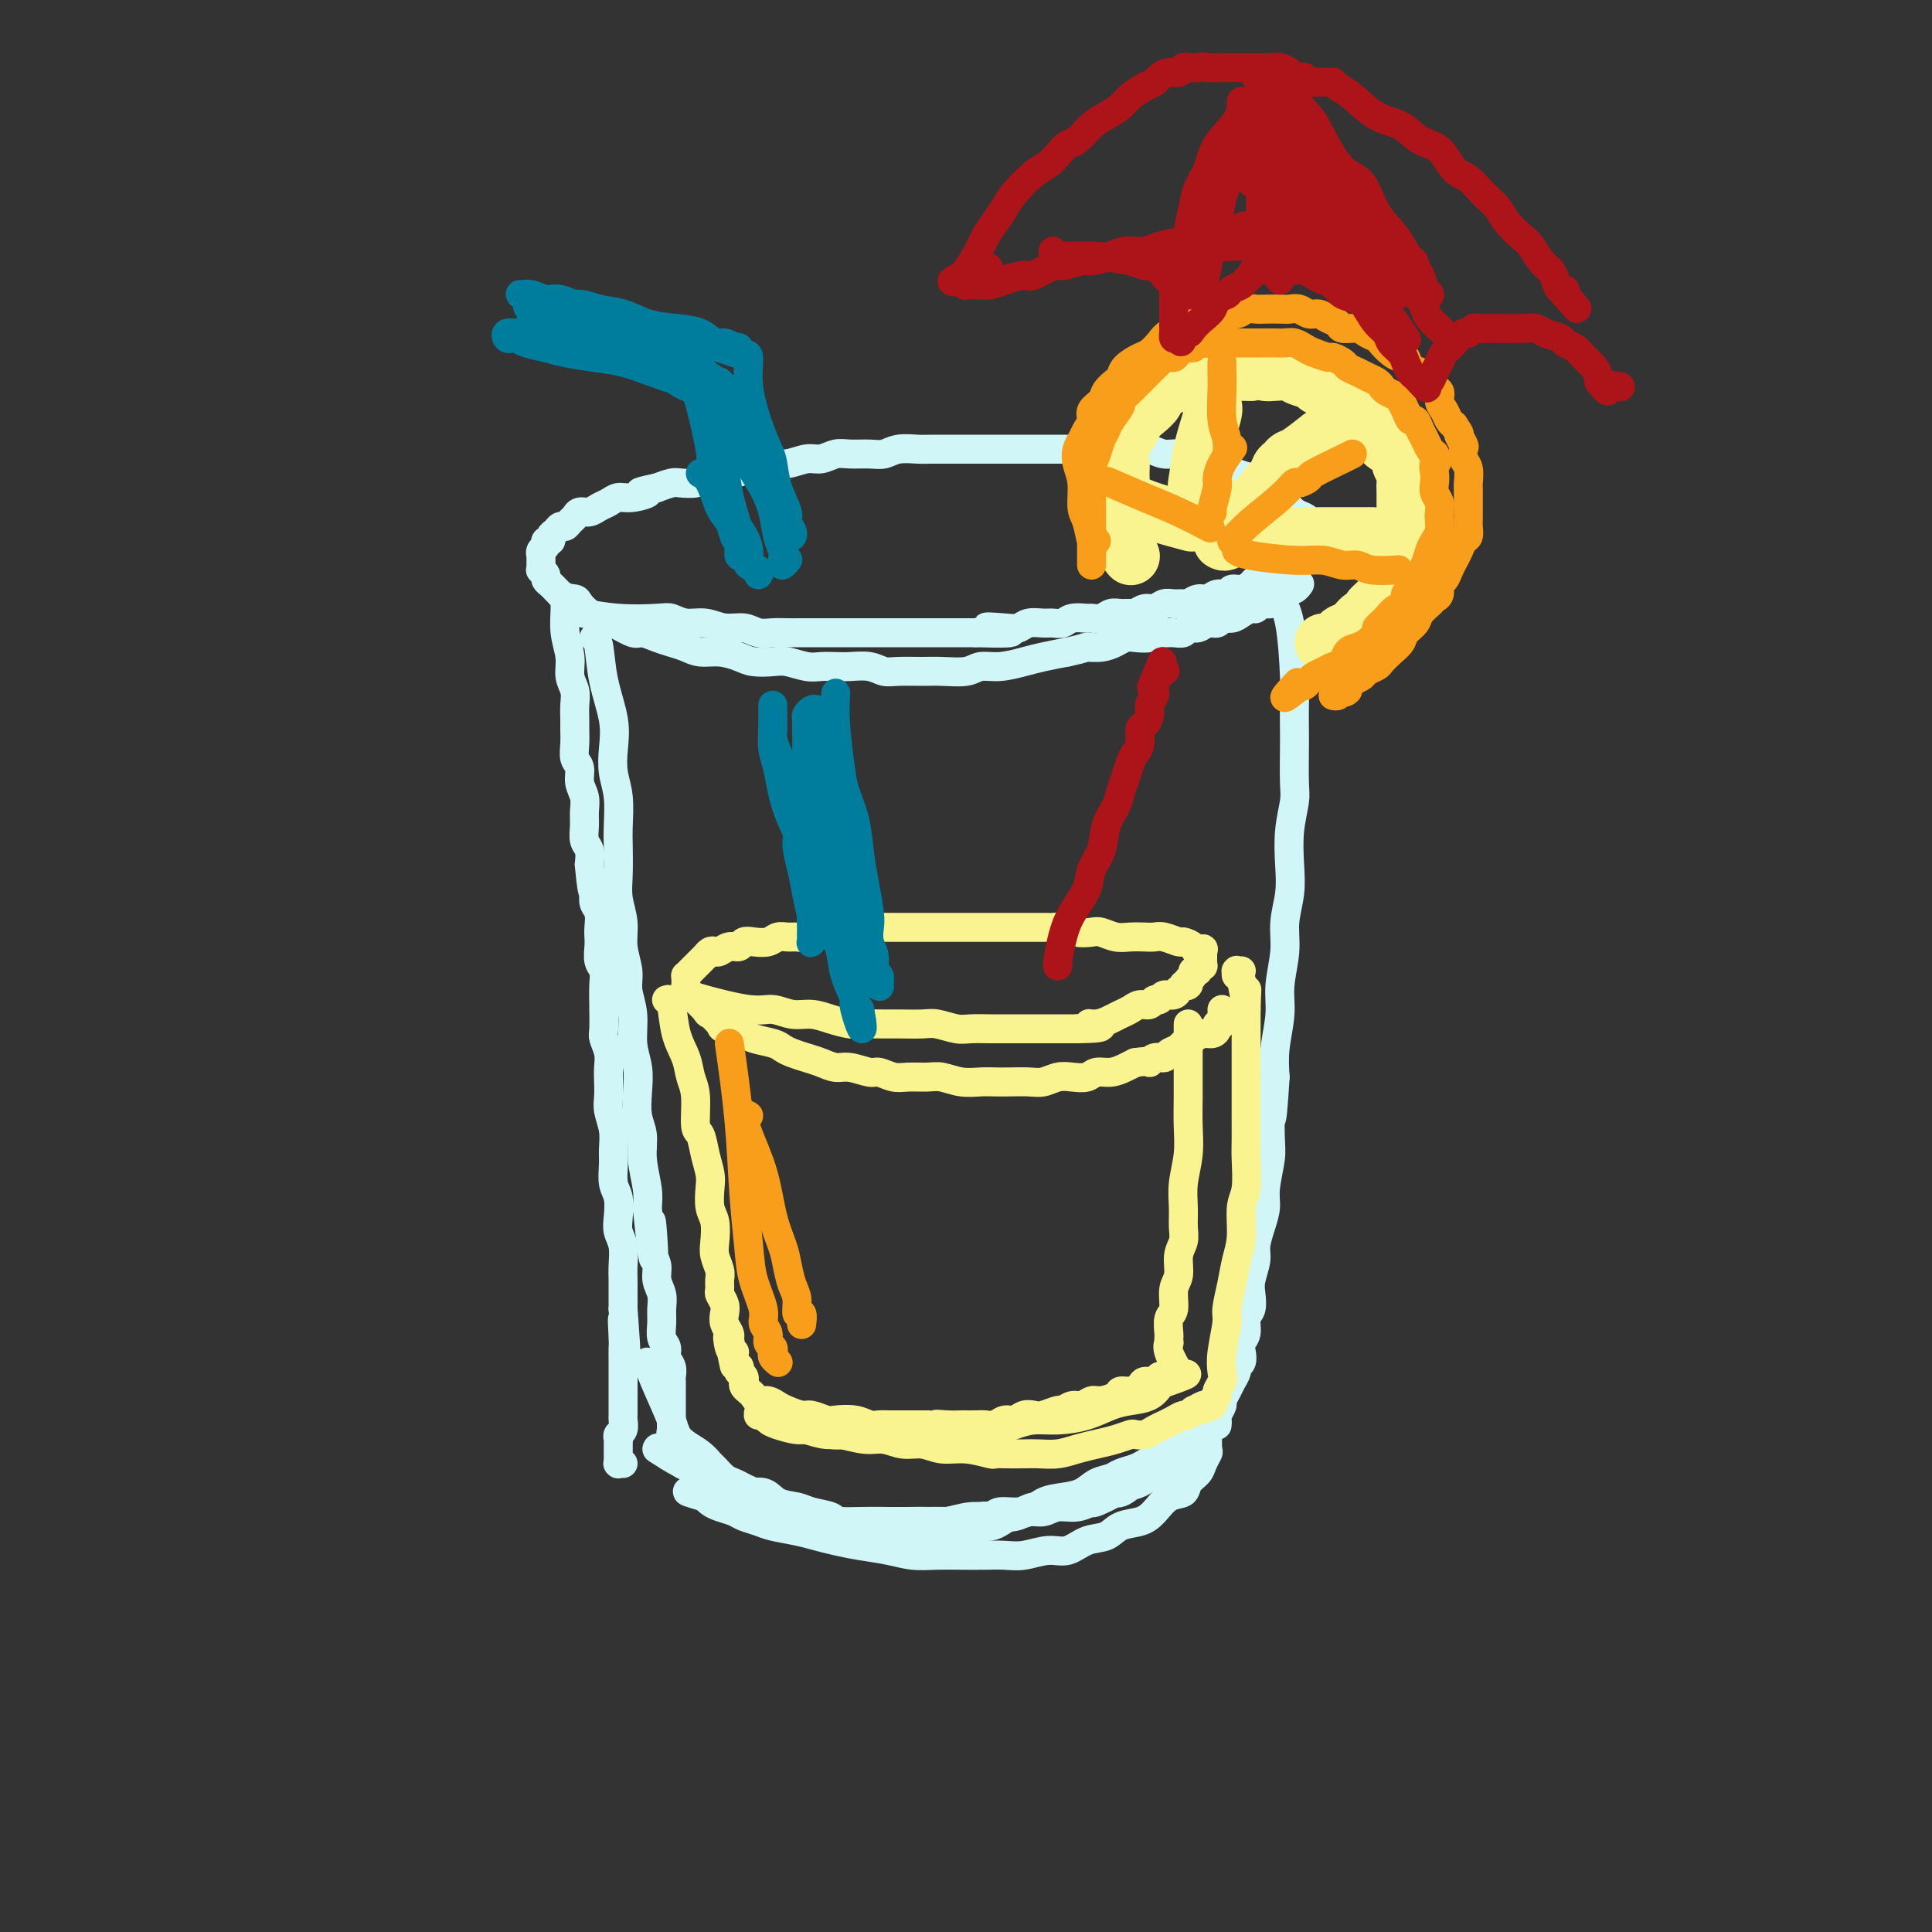 <svg viewBox='0 0 400 400' version='1.1' xmlns='http://www.w3.org/2000/svg' xmlns:xlink='http://www.w3.org/1999/xlink'><rect x="0" y="0" width="400" height="400" fill="#333333" stroke="none"/><g fill='none' stroke='#D0F6F7' stroke-width='6' stroke-linecap='round' stroke-linejoin='round'><path d='M121,127c-0.570,-0.111 -1.139,-0.222 0,0c1.139,0.222 3.988,0.776 7,1c3.012,0.224 6.188,0.117 8,0c1.812,-0.117 2.260,-0.242 3,0c0.740,0.242 1.773,0.853 3,1c1.227,0.147 2.649,-0.171 4,0c1.351,0.171 2.630,0.830 4,1c1.370,0.170 2.831,-0.151 4,0c1.169,0.151 2.045,0.772 3,1c0.955,0.228 1.988,0.061 3,0c1.012,-0.061 2.003,-0.016 3,0c0.997,0.016 1.999,0.004 3,0c1.001,-0.004 2.000,-0.001 3,0c1.000,0.001 2.000,0.000 3,0c1.000,-0.000 2.000,-0.000 3,0c1.000,0.000 1.999,0.000 3,0c1.001,-0.000 2.004,-0.000 3,0c0.996,0.000 1.985,0.000 3,0c1.015,-0.000 2.057,-0.000 3,0c0.943,0.000 1.786,0.000 3,0c1.214,-0.000 2.800,-0.000 4,0c1.200,0.000 2.015,0.000 3,0c0.985,-0.000 2.138,-0.000 3,0c0.862,0.000 1.431,0.000 2,0'/><path d='M202,131c13.071,0.397 5.249,-0.612 3,-1c-2.249,-0.388 1.074,-0.157 3,0c1.926,0.157 2.456,0.239 3,0c0.544,-0.239 1.103,-0.800 2,-1c0.897,-0.200 2.132,-0.039 3,0c0.868,0.039 1.369,-0.042 2,0c0.631,0.042 1.390,0.208 2,0c0.610,-0.208 1.069,-0.792 2,-1c0.931,-0.208 2.332,-0.042 3,0c0.668,0.042 0.603,-0.042 1,0c0.397,0.042 1.257,0.208 2,0c0.743,-0.208 1.368,-0.792 2,-1c0.632,-0.208 1.272,-0.041 2,0c0.728,0.041 1.546,-0.045 2,0c0.454,0.045 0.544,0.222 1,0c0.456,-0.222 1.278,-0.845 2,-1c0.722,-0.155 1.344,0.156 2,0c0.656,-0.156 1.344,-0.778 2,-1c0.656,-0.222 1.278,-0.044 2,0c0.722,0.044 1.544,-0.045 2,0c0.456,0.045 0.546,0.223 1,0c0.454,-0.223 1.273,-0.848 2,-1c0.727,-0.152 1.363,0.170 2,0c0.637,-0.170 1.274,-0.833 2,-1c0.726,-0.167 1.541,0.163 2,0c0.459,-0.163 0.560,-0.818 1,-1c0.440,-0.182 1.217,0.109 2,0c0.783,-0.109 1.571,-0.617 2,-1c0.429,-0.383 0.500,-0.642 1,-1c0.500,-0.358 1.429,-0.817 2,-1c0.571,-0.183 0.786,-0.092 1,0'/><path d='M263,119c2.748,-0.885 1.119,-0.096 1,0c-0.119,0.096 1.274,-0.500 2,-1c0.726,-0.500 0.786,-0.904 1,-1c0.214,-0.096 0.583,0.115 1,0c0.417,-0.115 0.883,-0.557 1,-1c0.117,-0.443 -0.113,-0.889 0,-1c0.113,-0.111 0.570,0.111 1,0c0.430,-0.111 0.833,-0.554 1,-1c0.167,-0.446 0.098,-0.893 0,-1c-0.098,-0.107 -0.226,0.126 0,0c0.226,-0.126 0.807,-0.611 1,-1c0.193,-0.389 -0.003,-0.682 0,-1c0.003,-0.318 0.205,-0.662 0,-1c-0.205,-0.338 -0.818,-0.672 -1,-1c-0.182,-0.328 0.068,-0.650 0,-1c-0.068,-0.350 -0.455,-0.727 -1,-1c-0.545,-0.273 -1.248,-0.440 -2,-1c-0.752,-0.560 -1.551,-1.512 -2,-2c-0.449,-0.488 -0.547,-0.512 -1,-1c-0.453,-0.488 -1.262,-1.440 -2,-2c-0.738,-0.560 -1.404,-0.727 -2,-1c-0.596,-0.273 -1.121,-0.652 -2,-1c-0.879,-0.348 -2.112,-0.667 -3,-1c-0.888,-0.333 -1.430,-0.682 -2,-1c-0.570,-0.318 -1.167,-0.606 -2,-1c-0.833,-0.394 -1.903,-0.894 -3,-1c-1.097,-0.106 -2.222,0.182 -3,0c-0.778,-0.182 -1.208,-0.832 -2,-1c-0.792,-0.168 -1.944,0.147 -3,0c-1.056,-0.147 -2.016,-0.756 -3,-1c-0.984,-0.244 -1.992,-0.122 -3,0'/><path d='M235,93c-3.167,-0.464 -2.584,-0.124 -3,0c-0.416,0.124 -1.829,0.033 -3,0c-1.171,-0.033 -2.099,-0.009 -3,0c-0.901,0.009 -1.776,0.002 -3,0c-1.224,-0.002 -2.796,-0.001 -4,0c-1.204,0.001 -2.041,0.000 -3,0c-0.959,-0.000 -2.042,-0.000 -3,0c-0.958,0.000 -1.792,0.000 -3,0c-1.208,-0.000 -2.792,-0.000 -4,0c-1.208,0.000 -2.041,0.000 -3,0c-0.959,-0.000 -2.045,-0.001 -3,0c-0.955,0.001 -1.778,0.004 -3,0c-1.222,-0.004 -2.843,-0.015 -4,0c-1.157,0.015 -1.850,0.057 -3,0c-1.150,-0.057 -2.758,-0.212 -4,0c-1.242,0.212 -2.118,0.793 -3,1c-0.882,0.207 -1.772,0.040 -3,0c-1.228,-0.040 -2.796,0.046 -4,0c-1.204,-0.046 -2.043,-0.223 -3,0c-0.957,0.223 -2.031,0.847 -3,1c-0.969,0.153 -1.834,-0.165 -3,0c-1.166,0.165 -2.633,0.814 -4,1c-1.367,0.186 -2.635,-0.091 -4,0c-1.365,0.091 -2.826,0.550 -4,1c-1.174,0.450 -2.062,0.891 -3,1c-0.938,0.109 -1.927,-0.115 -3,0c-1.073,0.115 -2.229,0.570 -3,1c-0.771,0.430 -1.155,0.837 -2,1c-0.845,0.163 -2.151,0.082 -3,0c-0.849,-0.082 -1.243,-0.166 -2,0c-0.757,0.166 -1.879,0.583 -3,1'/><path d='M136,101c-6.037,1.245 -2.629,0.858 -2,1c0.629,0.142 -1.522,0.813 -3,1c-1.478,0.187 -2.284,-0.108 -3,0c-0.716,0.108 -1.344,0.621 -2,1c-0.656,0.379 -1.342,0.626 -2,1c-0.658,0.374 -1.290,0.875 -2,1c-0.710,0.125 -1.500,-0.125 -2,0c-0.500,0.125 -0.711,0.625 -1,1c-0.289,0.375 -0.656,0.625 -1,1c-0.344,0.375 -0.666,0.875 -1,1c-0.334,0.125 -0.682,-0.125 -1,0c-0.318,0.125 -0.606,0.625 -1,1c-0.394,0.375 -0.894,0.625 -1,1c-0.106,0.375 0.182,0.875 0,1c-0.182,0.125 -0.833,-0.125 -1,0c-0.167,0.125 0.151,0.626 0,1c-0.151,0.374 -0.773,0.621 -1,1c-0.227,0.379 -0.061,0.890 0,1c0.061,0.110 0.016,-0.182 0,0c-0.016,0.182 -0.004,0.837 0,1c0.004,0.163 0.000,-0.167 0,0c-0.000,0.167 0.004,0.832 0,1c-0.004,0.168 -0.016,-0.162 0,0c0.016,0.162 0.060,0.817 0,1c-0.060,0.183 -0.223,-0.106 0,0c0.223,0.106 0.833,0.606 1,1c0.167,0.394 -0.110,0.683 0,1c0.110,0.317 0.607,0.662 1,1c0.393,0.338 0.684,0.668 1,1c0.316,0.332 0.658,0.666 1,1'/><path d='M116,123c1.264,0.968 2.423,0.888 3,1c0.577,0.112 0.571,0.416 1,1c0.429,0.584 1.293,1.448 2,2c0.707,0.552 1.256,0.792 2,1c0.744,0.208 1.683,0.384 3,1c1.317,0.616 3.013,1.670 4,2c0.987,0.330 1.264,-0.065 2,0c0.736,0.065 1.932,0.591 3,1c1.068,0.409 2.008,0.701 3,1c0.992,0.299 2.035,0.606 3,1c0.965,0.394 1.851,0.876 3,1c1.149,0.124 2.561,-0.111 4,0c1.439,0.111 2.906,0.570 4,1c1.094,0.430 1.815,0.833 3,1c1.185,0.167 2.834,0.097 4,0c1.166,-0.097 1.847,-0.222 3,0c1.153,0.222 2.777,0.790 4,1c1.223,0.210 2.046,0.060 3,0c0.954,-0.060 2.038,-0.030 3,0c0.962,0.030 1.801,0.061 3,0c1.199,-0.061 2.759,-0.213 4,0c1.241,0.213 2.163,0.790 3,1c0.837,0.210 1.588,0.052 3,0c1.412,-0.052 3.485,0.001 5,0c1.515,-0.001 2.470,-0.056 4,0c1.530,0.056 3.633,0.222 5,0c1.367,-0.222 1.999,-0.833 3,-1c1.001,-0.167 2.371,0.110 4,0c1.629,-0.110 3.515,-0.607 5,-1c1.485,-0.393 2.567,-0.684 4,-1c1.433,-0.316 3.216,-0.658 5,-1'/><path d='M221,135c4.014,-0.857 3.550,-1.001 4,-1c0.450,0.001 1.816,0.145 3,0c1.184,-0.145 2.186,-0.578 3,-1c0.814,-0.422 1.439,-0.831 2,-1c0.561,-0.169 1.056,-0.098 2,0c0.944,0.098 2.337,0.224 3,0c0.663,-0.224 0.597,-0.796 1,-1c0.403,-0.204 1.277,-0.039 2,0c0.723,0.039 1.296,-0.046 2,0c0.704,0.046 1.541,0.224 2,0c0.459,-0.224 0.542,-0.848 1,-1c0.458,-0.152 1.292,0.170 2,0c0.708,-0.170 1.292,-0.833 2,-1c0.708,-0.167 1.541,0.161 2,0c0.459,-0.161 0.543,-0.813 1,-1c0.457,-0.187 1.287,0.089 2,0c0.713,-0.089 1.308,-0.545 2,-1c0.692,-0.455 1.481,-0.911 2,-1c0.519,-0.089 0.769,0.187 1,0c0.231,-0.187 0.444,-0.839 1,-1c0.556,-0.161 1.454,0.168 2,0c0.546,-0.168 0.739,-0.833 1,-1c0.261,-0.167 0.591,0.165 1,0c0.409,-0.165 0.897,-0.828 1,-1c0.103,-0.172 -0.179,0.146 0,0c0.179,-0.146 0.819,-0.757 1,-1c0.181,-0.243 -0.096,-0.117 0,0c0.096,0.117 0.564,0.224 1,0c0.436,-0.224 0.839,-0.778 1,-1c0.161,-0.222 0.081,-0.111 0,0'/><path d='M118,124c-0.431,-0.108 -0.863,-0.216 -1,0c-0.137,0.216 0.020,0.757 0,2c-0.020,1.243 -0.215,3.189 0,5c0.215,1.811 0.842,3.486 1,5c0.158,1.514 -0.154,2.866 0,4c0.154,1.134 0.774,2.050 1,3c0.226,0.950 0.060,1.935 0,3c-0.060,1.065 -0.012,2.210 0,3c0.012,0.790 -0.012,1.226 0,2c0.012,0.774 0.060,1.887 0,3c-0.060,1.113 -0.226,2.227 0,3c0.226,0.773 0.846,1.207 1,2c0.154,0.793 -0.156,1.946 0,3c0.156,1.054 0.777,2.011 1,3c0.223,0.989 0.046,2.011 0,3c-0.046,0.989 0.039,1.946 0,3c-0.039,1.054 -0.203,2.207 0,3c0.203,0.793 0.772,1.227 1,2c0.228,0.773 0.114,1.887 0,3'/><path d='M122,179c0.841,9.110 0.943,4.384 1,3c0.057,-1.384 0.068,0.574 0,2c-0.068,1.426 -0.214,2.320 0,3c0.214,0.680 0.788,1.145 1,2c0.212,0.855 0.060,2.102 0,3c-0.060,0.898 -0.030,1.449 0,2c0.030,0.551 0.061,1.101 0,2c-0.061,0.899 -0.212,2.146 0,3c0.212,0.854 0.789,1.314 1,2c0.211,0.686 0.055,1.597 0,3c-0.055,1.403 -0.011,3.299 0,4c0.011,0.701 -0.011,0.207 0,1c0.011,0.793 0.055,2.873 0,4c-0.055,1.127 -0.211,1.302 0,2c0.211,0.698 0.788,1.918 1,3c0.212,1.082 0.061,2.025 0,3c-0.061,0.975 -0.030,1.983 0,3c0.030,1.017 0.061,2.042 0,3c-0.061,0.958 -0.213,1.849 0,3c0.213,1.151 0.793,2.561 1,4c0.207,1.439 0.042,2.906 0,4c-0.042,1.094 0.040,1.815 0,3c-0.040,1.185 -0.203,2.833 0,4c0.203,1.167 0.772,1.852 1,3c0.228,1.148 0.114,2.758 0,4c-0.114,1.242 -0.227,2.118 0,3c0.227,0.882 0.793,1.772 1,3c0.207,1.228 0.056,2.793 0,4c-0.056,1.207 -0.015,2.056 0,3c0.015,0.944 0.004,1.984 0,3c-0.004,1.016 -0.002,2.008 0,3'/><path d='M129,271c1.083,14.751 0.290,5.629 0,3c-0.290,-2.629 -0.078,1.233 0,3c0.078,1.767 0.021,1.437 0,2c-0.021,0.563 -0.006,2.018 0,3c0.006,0.982 0.002,1.489 0,2c-0.002,0.511 -0.001,1.025 0,2c0.001,0.975 0.001,2.412 0,3c-0.001,0.588 -0.004,0.329 0,1c0.004,0.671 0.015,2.274 0,3c-0.015,0.726 -0.057,0.575 0,1c0.057,0.425 0.211,1.427 0,2c-0.211,0.573 -0.789,0.718 -1,1c-0.211,0.282 -0.057,0.702 0,1c0.057,0.298 0.015,0.476 0,1c-0.015,0.524 -0.004,1.394 0,2c0.004,0.606 0.001,0.947 0,1c-0.001,0.053 -0.001,-0.182 0,0c0.001,0.182 0.004,0.781 0,1c-0.004,0.219 -0.015,0.059 0,0c0.015,-0.059 0.056,-0.016 0,0c-0.056,0.016 -0.207,0.004 0,0c0.207,-0.004 0.774,-0.001 1,0c0.226,0.001 0.113,0.001 0,0'/><path d='M264,123c-0.061,-0.576 -0.121,-1.153 0,-1c0.121,0.153 0.425,1.034 1,2c0.575,0.966 1.422,2.015 2,5c0.578,2.985 0.887,7.906 1,11c0.113,3.094 0.031,4.363 0,6c-0.031,1.637 -0.012,3.643 0,5c0.012,1.357 0.017,2.066 0,4c-0.017,1.934 -0.056,5.092 0,7c0.056,1.908 0.207,2.564 0,4c-0.207,1.436 -0.772,3.652 -1,6c-0.228,2.348 -0.118,4.829 0,7c0.118,2.171 0.243,4.031 0,6c-0.243,1.969 -0.853,4.048 -1,6c-0.147,1.952 0.171,3.777 0,6c-0.171,2.223 -0.829,4.843 -1,7c-0.171,2.157 0.146,3.850 0,6c-0.146,2.150 -0.756,4.757 -1,7c-0.244,2.243 -0.122,4.121 0,6'/><path d='M264,223c-0.841,13.894 -0.943,7.129 -1,6c-0.057,-1.129 -0.071,3.380 0,6c0.071,2.620 0.225,3.352 0,5c-0.225,1.648 -0.830,4.211 -1,6c-0.170,1.789 0.094,2.804 0,4c-0.094,1.196 -0.547,2.574 -1,4c-0.453,1.426 -0.905,2.900 -1,4c-0.095,1.100 0.167,1.827 0,3c-0.167,1.173 -0.762,2.793 -1,4c-0.238,1.207 -0.120,2.000 0,3c0.120,1.000 0.242,2.207 0,3c-0.242,0.793 -0.848,1.172 -1,2c-0.152,0.828 0.152,2.106 0,3c-0.152,0.894 -0.758,1.405 -1,2c-0.242,0.595 -0.121,1.276 0,2c0.121,0.724 0.240,1.492 0,2c-0.240,0.508 -0.839,0.756 -1,1c-0.161,0.244 0.116,0.484 0,1c-0.116,0.516 -0.623,1.308 -1,2c-0.377,0.692 -0.623,1.284 -1,2c-0.377,0.716 -0.886,1.554 -1,2c-0.114,0.446 0.166,0.498 0,1c-0.166,0.502 -0.776,1.455 -1,2c-0.224,0.545 -0.060,0.682 0,1c0.060,0.318 0.016,0.816 0,1c-0.016,0.184 -0.005,0.052 0,0c0.005,-0.052 0.002,-0.026 0,0'/><path d='M136,300c1.682,1.085 3.364,2.170 5,3c1.636,0.830 3.227,1.406 5,2c1.773,0.594 3.728,1.206 5,2c1.272,0.794 1.861,1.771 3,2c1.139,0.229 2.827,-0.290 4,0c1.173,0.290 1.829,1.388 3,2c1.171,0.612 2.855,0.738 4,1c1.145,0.262 1.751,0.659 3,1c1.249,0.341 3.141,0.627 4,1c0.859,0.373 0.683,0.832 2,1c1.317,0.168 4.125,0.046 6,0c1.875,-0.046 2.815,-0.016 4,0c1.185,0.016 2.615,0.020 4,0c1.385,-0.020 2.725,-0.062 4,0c1.275,0.062 2.484,0.228 4,0c1.516,-0.228 3.338,-0.850 5,-1c1.662,-0.150 3.162,0.171 4,0c0.838,-0.171 1.012,-0.833 2,-1c0.988,-0.167 2.791,0.161 4,0c1.209,-0.161 1.826,-0.813 3,-1c1.174,-0.187 2.907,0.089 4,0c1.093,-0.089 1.547,-0.545 2,-1'/><path d='M220,311c8.249,-0.422 4.870,0.024 4,0c-0.870,-0.024 0.768,-0.517 2,-1c1.232,-0.483 2.059,-0.956 3,-1c0.941,-0.044 1.996,0.339 3,0c1.004,-0.339 1.957,-1.401 3,-2c1.043,-0.599 2.177,-0.734 3,-1c0.823,-0.266 1.335,-0.663 2,-1c0.665,-0.337 1.484,-0.615 2,-1c0.516,-0.385 0.731,-0.877 1,-1c0.269,-0.123 0.593,0.125 1,0c0.407,-0.125 0.898,-0.621 1,-1c0.102,-0.379 -0.185,-0.639 0,-1c0.185,-0.361 0.842,-0.822 1,-1c0.158,-0.178 -0.183,-0.074 0,0c0.183,0.074 0.891,0.117 1,0c0.109,-0.117 -0.382,-0.392 -1,0c-0.618,0.392 -1.362,1.453 -2,2c-0.638,0.547 -1.168,0.580 -2,1c-0.832,0.420 -1.966,1.226 -3,2c-1.034,0.774 -1.968,1.517 -3,2c-1.032,0.483 -2.162,0.707 -3,1c-0.838,0.293 -1.382,0.655 -2,1c-0.618,0.345 -1.309,0.672 -2,1'/><path d='M229,310c-3.337,1.708 -2.679,0.979 -3,1c-0.321,0.021 -1.621,0.794 -3,1c-1.379,0.206 -2.837,-0.155 -4,0c-1.163,0.155 -2.030,0.825 -3,1c-0.970,0.175 -2.044,-0.146 -3,0c-0.956,0.146 -1.794,0.757 -3,1c-1.206,0.243 -2.779,0.118 -4,0c-1.221,-0.118 -2.090,-0.228 -3,0c-0.910,0.228 -1.860,0.793 -3,1c-1.140,0.207 -2.471,0.055 -4,0c-1.529,-0.055 -3.256,-0.014 -5,0c-1.744,0.014 -3.505,0.001 -5,0c-1.495,-0.001 -2.724,0.011 -4,0c-1.276,-0.011 -2.599,-0.045 -4,0c-1.401,0.045 -2.880,0.168 -4,0c-1.120,-0.168 -1.879,-0.627 -3,-1c-1.121,-0.373 -2.603,-0.659 -4,-1c-1.397,-0.341 -2.709,-0.735 -4,-1c-1.291,-0.265 -2.559,-0.400 -4,-1c-1.441,-0.600 -3.054,-1.666 -4,-2c-0.946,-0.334 -1.226,0.065 -2,0c-0.774,-0.065 -2.041,-0.595 -3,-1c-0.959,-0.405 -1.608,-0.686 -2,-1c-0.392,-0.314 -0.526,-0.663 -1,-1c-0.474,-0.337 -1.289,-0.664 -2,-1c-0.711,-0.336 -1.319,-0.682 -2,-1c-0.681,-0.318 -1.437,-0.607 -2,-1c-0.563,-0.393 -0.934,-0.889 -1,-1c-0.066,-0.111 0.175,0.162 0,0c-0.175,-0.162 -0.764,-0.761 -1,-1c-0.236,-0.239 -0.118,-0.120 0,0'/><path d='M139,301c-5.476,-2.214 -1.667,-0.750 0,-1c1.667,-0.250 1.190,-2.214 1,-3c-0.190,-0.786 -0.095,-0.393 0,0'/><path d='M123,132c0.370,0.255 0.739,0.511 1,2c0.261,1.489 0.413,4.213 1,7c0.587,2.787 1.607,5.639 2,8c0.393,2.361 0.158,4.233 0,6c-0.158,1.767 -0.238,3.431 0,5c0.238,1.569 0.795,3.044 1,5c0.205,1.956 0.059,4.392 0,6c-0.059,1.608 -0.031,2.389 0,4c0.031,1.611 0.065,4.051 0,6c-0.065,1.949 -0.229,3.405 0,5c0.229,1.595 0.850,3.327 1,5c0.150,1.673 -0.171,3.286 0,5c0.171,1.714 0.834,3.528 1,5c0.166,1.472 -0.166,2.601 0,4c0.166,1.399 0.828,3.066 1,5c0.172,1.934 -0.146,4.133 0,6c0.146,1.867 0.756,3.400 1,5c0.244,1.600 0.122,3.267 0,5c-0.122,1.733 -0.243,3.531 0,5c0.243,1.469 0.849,2.610 1,4c0.151,1.390 -0.152,3.028 0,5c0.152,1.972 0.758,4.278 1,6c0.242,1.722 0.121,2.861 0,4'/><path d='M134,250c1.946,18.973 1.310,7.404 1,4c-0.310,-3.404 -0.293,1.356 0,4c0.293,2.644 0.863,3.172 1,4c0.137,0.828 -0.161,1.955 0,3c0.161,1.045 0.779,2.009 1,3c0.221,0.991 0.044,2.009 0,3c-0.044,0.991 0.045,1.956 0,3c-0.045,1.044 -0.222,2.168 0,3c0.222,0.832 0.844,1.374 1,2c0.156,0.626 -0.154,1.337 0,2c0.154,0.663 0.773,1.277 1,2c0.227,0.723 0.061,1.556 0,2c-0.061,0.444 -0.016,0.500 0,1c0.016,0.500 0.004,1.443 0,2c-0.004,0.557 -0.001,0.726 0,1c0.001,0.274 0.000,0.652 0,1c-0.000,0.348 -0.000,0.667 0,1c0.000,0.333 -0.000,0.681 0,1c0.000,0.319 0.000,0.610 0,1c-0.000,0.390 -0.001,0.879 0,1c0.001,0.121 0.004,-0.126 0,0c-0.004,0.126 -0.015,0.626 0,1c0.015,0.374 0.057,0.622 0,1c-0.057,0.378 -0.211,0.885 0,1c0.211,0.115 0.788,-0.161 1,0c0.212,0.161 0.061,0.760 0,1c-0.061,0.240 -0.030,0.120 0,0'/><path d='M134,282c0.525,1.399 1.050,2.797 2,5c0.950,2.203 2.324,5.210 3,7c0.676,1.790 0.652,2.362 1,3c0.348,0.638 1.066,1.340 2,2c0.934,0.660 2.084,1.276 3,2c0.916,0.724 1.596,1.556 2,2c0.404,0.444 0.530,0.499 1,1c0.470,0.501 1.284,1.446 2,2c0.716,0.554 1.335,0.715 2,1c0.665,0.285 1.376,0.692 2,1c0.624,0.308 1.162,0.516 2,1c0.838,0.484 1.976,1.244 3,2c1.024,0.756 1.935,1.509 3,2c1.065,0.491 2.283,0.719 3,1c0.717,0.281 0.932,0.615 2,1c1.068,0.385 2.988,0.821 4,1c1.012,0.179 1.117,0.100 2,0c0.883,-0.100 2.546,-0.223 4,0c1.454,0.223 2.699,0.792 4,1c1.301,0.208 2.658,0.056 4,0c1.342,-0.056 2.669,-0.015 4,0c1.331,0.015 2.666,0.004 4,0c1.334,-0.004 2.667,-0.002 4,0'/><path d='M197,317c6.128,0.362 3.948,-0.733 4,-1c0.052,-0.267 2.337,0.293 4,0c1.663,-0.293 2.703,-1.439 4,-2c1.297,-0.561 2.850,-0.535 4,-1c1.150,-0.465 1.898,-1.420 3,-2c1.102,-0.580 2.559,-0.785 4,-1c1.441,-0.215 2.865,-0.439 4,-1c1.135,-0.561 1.981,-1.460 3,-2c1.019,-0.540 2.211,-0.722 3,-1c0.789,-0.278 1.174,-0.652 2,-1c0.826,-0.348 2.094,-0.671 3,-1c0.906,-0.329 1.450,-0.666 2,-1c0.550,-0.334 1.107,-0.667 2,-1c0.893,-0.333 2.123,-0.667 3,-1c0.877,-0.333 1.402,-0.664 2,-1c0.598,-0.336 1.271,-0.678 2,-1c0.729,-0.322 1.516,-0.623 2,-1c0.484,-0.377 0.666,-0.830 1,-1c0.334,-0.170 0.822,-0.057 1,0c0.178,0.057 0.048,0.057 0,0c-0.048,-0.057 -0.013,-0.170 0,0c0.013,0.170 0.003,0.623 0,1c-0.003,0.377 -0.001,0.679 0,1c0.001,0.321 0.000,0.660 0,1'/><path d='M250,300c0.207,0.595 0.226,0.583 0,1c-0.226,0.417 -0.696,1.262 -1,2c-0.304,0.738 -0.441,1.370 -1,2c-0.559,0.630 -1.541,1.258 -2,2c-0.459,0.742 -0.395,1.598 -1,2c-0.605,0.402 -1.879,0.349 -3,1c-1.121,0.651 -2.088,2.004 -3,3c-0.912,0.996 -1.769,1.634 -3,2c-1.231,0.366 -2.834,0.461 -4,1c-1.166,0.539 -1.893,1.521 -3,2c-1.107,0.479 -2.592,0.454 -4,1c-1.408,0.546 -2.738,1.663 -4,2c-1.262,0.337 -2.454,-0.106 -4,0c-1.546,0.106 -3.444,0.760 -5,1c-1.556,0.240 -2.768,0.065 -4,0c-1.232,-0.065 -2.484,-0.020 -4,0c-1.516,0.020 -3.297,0.017 -5,0c-1.703,-0.017 -3.330,-0.046 -5,0c-1.670,0.046 -3.384,0.167 -5,0c-1.616,-0.167 -3.133,-0.622 -5,-1c-1.867,-0.378 -4.082,-0.679 -6,-1c-1.918,-0.321 -3.538,-0.663 -5,-1c-1.462,-0.337 -2.766,-0.668 -4,-1c-1.234,-0.332 -2.399,-0.666 -4,-1c-1.601,-0.334 -3.640,-0.667 -5,-1c-1.360,-0.333 -2.042,-0.667 -3,-1c-0.958,-0.333 -2.193,-0.667 -3,-1c-0.807,-0.333 -1.185,-0.667 -2,-1c-0.815,-0.333 -2.065,-0.667 -3,-1c-0.935,-0.333 -1.553,-0.667 -2,-1c-0.447,-0.333 -0.724,-0.667 -1,-1'/><path d='M146,310c-6.818,-1.978 -2.364,-0.922 -1,-1c1.364,-0.078 -0.364,-1.290 -1,-2c-0.636,-0.710 -0.182,-0.917 0,-1c0.182,-0.083 0.091,-0.041 0,0'/></g>
<g fill='none' stroke='#F9F490' stroke-width='6' stroke-linecap='round' stroke-linejoin='round'><path d='M143,206c0.375,0.188 0.750,0.375 3,1c2.250,0.625 6.376,1.687 9,2c2.624,0.313 3.746,-0.123 5,0c1.254,0.123 2.641,0.803 4,1c1.359,0.197 2.689,-0.091 4,0c1.311,0.091 2.603,0.560 4,1c1.397,0.440 2.899,0.850 4,1c1.101,0.150 1.802,0.039 3,0c1.198,-0.039 2.894,-0.007 4,0c1.106,0.007 1.621,-0.012 3,0c1.379,0.012 3.623,0.056 5,0c1.377,-0.056 1.886,-0.211 3,0c1.114,0.211 2.834,0.789 4,1c1.166,0.211 1.778,0.057 3,0c1.222,-0.057 3.055,-0.015 4,0c0.945,0.015 1.003,0.004 2,0c0.997,-0.004 2.935,-0.001 4,0c1.065,0.001 1.258,0.000 2,0c0.742,-0.000 2.033,-0.000 3,0c0.967,0.000 1.610,0.000 2,0c0.390,-0.000 0.528,-0.000 1,0c0.472,0.000 1.278,0.000 2,0c0.722,-0.000 1.361,-0.000 2,0'/><path d='M223,213c7.932,-0.085 4.261,-0.796 3,-1c-1.261,-0.204 -0.112,0.099 1,0c1.112,-0.099 2.185,-0.600 3,-1c0.815,-0.400 1.370,-0.700 2,-1c0.630,-0.300 1.335,-0.601 2,-1c0.665,-0.399 1.291,-0.896 2,-1c0.709,-0.104 1.503,0.183 2,0c0.497,-0.183 0.698,-0.838 1,-1c0.302,-0.162 0.707,0.168 1,0c0.293,-0.168 0.475,-0.833 1,-1c0.525,-0.167 1.394,0.165 2,0c0.606,-0.165 0.951,-0.828 1,-1c0.049,-0.172 -0.197,0.146 0,0c0.197,-0.146 0.836,-0.756 1,-1c0.164,-0.244 -0.148,-0.121 0,0c0.148,0.121 0.757,0.239 1,0c0.243,-0.239 0.122,-0.835 0,-1c-0.122,-0.165 -0.244,0.100 0,0c0.244,-0.100 0.854,-0.567 1,-1c0.146,-0.433 -0.171,-0.833 0,-1c0.171,-0.167 0.830,-0.101 1,0c0.170,0.101 -0.151,0.238 0,0c0.151,-0.238 0.772,-0.851 1,-1c0.228,-0.149 0.061,0.167 0,0c-0.061,-0.167 -0.016,-0.818 0,-1c0.016,-0.182 0.004,0.105 0,0c-0.004,-0.105 -0.001,-0.601 0,-1c0.001,-0.399 0.001,-0.699 0,-1'/><path d='M249,197c0.577,-1.194 -0.482,-0.180 -1,0c-0.518,0.180 -0.495,-0.474 -1,-1c-0.505,-0.526 -1.538,-0.926 -2,-1c-0.462,-0.074 -0.353,0.176 -1,0c-0.647,-0.176 -2.049,-0.778 -3,-1c-0.951,-0.222 -1.452,-0.063 -2,0c-0.548,0.063 -1.143,0.031 -2,0c-0.857,-0.031 -1.977,-0.060 -3,0c-1.023,0.060 -1.949,0.208 -3,0c-1.051,-0.208 -2.226,-0.774 -3,-1c-0.774,-0.226 -1.148,-0.113 -2,0c-0.852,0.113 -2.182,0.226 -3,0c-0.818,-0.226 -1.125,-0.793 -2,-1c-0.875,-0.207 -2.318,-0.056 -3,0c-0.682,0.056 -0.605,0.015 -1,0c-0.395,-0.015 -1.264,-0.004 -2,0c-0.736,0.004 -1.338,0.001 -2,0c-0.662,-0.001 -1.384,-0.000 -2,0c-0.616,0.000 -1.128,0.000 -2,0c-0.872,-0.000 -2.105,-0.000 -3,0c-0.895,0.000 -1.451,0.000 -2,0c-0.549,-0.000 -1.089,-0.000 -2,0c-0.911,0.000 -2.191,0.000 -3,0c-0.809,-0.000 -1.146,-0.000 -2,0c-0.854,0.000 -2.223,0.000 -3,0c-0.777,-0.000 -0.960,-0.000 -2,0c-1.040,0.000 -2.936,0.000 -4,0c-1.064,-0.000 -1.295,-0.000 -2,0c-0.705,0.000 -1.882,0.000 -3,0c-1.118,-0.000 -2.177,-0.000 -3,0c-0.823,0.000 -1.412,0.000 -2,0'/><path d='M178,192c-6.784,0.222 -3.743,0.777 -3,1c0.743,0.223 -0.812,0.112 -2,0c-1.188,-0.112 -2.009,-0.227 -3,0c-0.991,0.227 -2.151,0.797 -3,1c-0.849,0.203 -1.386,0.041 -2,0c-0.614,-0.041 -1.306,0.041 -2,0c-0.694,-0.041 -1.389,-0.203 -2,0c-0.611,0.203 -1.136,0.771 -2,1c-0.864,0.229 -2.066,0.118 -3,0c-0.934,-0.118 -1.598,-0.241 -2,0c-0.402,0.241 -0.541,0.848 -1,1c-0.459,0.152 -1.237,-0.152 -2,0c-0.763,0.152 -1.510,0.758 -2,1c-0.490,0.242 -0.722,0.120 -1,0c-0.278,-0.120 -0.600,-0.238 -1,0c-0.400,0.238 -0.877,0.834 -1,1c-0.123,0.166 0.108,-0.096 0,0c-0.108,0.096 -0.554,0.552 -1,1c-0.446,0.448 -0.890,0.890 -1,1c-0.110,0.110 0.114,-0.111 0,0c-0.114,0.111 -0.567,0.556 -1,1c-0.433,0.444 -0.848,0.889 -1,1c-0.152,0.111 -0.042,-0.111 0,0c0.042,0.111 0.014,0.554 0,1c-0.014,0.446 -0.015,0.893 0,1c0.015,0.107 0.045,-0.126 0,0c-0.045,0.126 -0.167,0.611 0,1c0.167,0.389 0.622,0.682 1,1c0.378,0.318 0.679,0.663 1,1c0.321,0.337 0.663,0.668 1,1c0.337,0.332 0.668,0.666 1,1'/><path d='M146,209c0.724,1.201 0.534,0.703 1,1c0.466,0.297 1.588,1.389 2,2c0.412,0.611 0.113,0.741 1,1c0.887,0.259 2.961,0.647 4,1c1.039,0.353 1.044,0.672 2,1c0.956,0.328 2.864,0.665 4,1c1.136,0.335 1.501,0.668 2,1c0.499,0.332 1.132,0.662 2,1c0.868,0.338 1.969,0.683 3,1c1.031,0.317 1.990,0.606 3,1c1.010,0.394 2.070,0.894 3,1c0.930,0.106 1.732,-0.182 3,0c1.268,0.182 3.004,0.834 4,1c0.996,0.166 1.252,-0.153 2,0c0.748,0.153 1.988,0.777 3,1c1.012,0.223 1.797,0.046 3,0c1.203,-0.046 2.825,0.040 4,0c1.175,-0.040 1.902,-0.207 3,0c1.098,0.207 2.566,0.787 4,1c1.434,0.213 2.834,0.058 4,0c1.166,-0.058 2.097,-0.019 3,0c0.903,0.019 1.778,0.019 3,0c1.222,-0.019 2.793,-0.057 4,0c1.207,0.057 2.052,0.207 3,0c0.948,-0.207 2.000,-0.773 3,-1c1.000,-0.227 1.948,-0.116 3,0c1.052,0.116 2.207,0.238 3,0c0.793,-0.238 1.223,-0.837 2,-1c0.777,-0.163 1.902,0.110 3,0c1.098,-0.110 2.171,-0.603 3,-1c0.829,-0.397 1.415,-0.699 2,-1'/><path d='M235,220c3.588,-0.555 3.060,0.059 3,0c-0.060,-0.059 0.350,-0.789 1,-1c0.650,-0.211 1.539,0.099 2,0c0.461,-0.099 0.493,-0.605 1,-1c0.507,-0.395 1.487,-0.680 2,-1c0.513,-0.320 0.558,-0.677 1,-1c0.442,-0.323 1.280,-0.612 2,-1c0.720,-0.388 1.321,-0.874 2,-1c0.679,-0.126 1.436,0.107 2,0c0.564,-0.107 0.936,-0.553 1,-1c0.064,-0.447 -0.179,-0.894 0,-1c0.179,-0.106 0.780,0.129 1,0c0.220,-0.129 0.059,-0.622 0,-1c-0.059,-0.378 -0.016,-0.640 0,-1c0.016,-0.360 0.005,-0.817 0,-1c-0.005,-0.183 -0.002,-0.091 0,0'/><path d='M138,207c0.364,-0.132 0.729,-0.264 1,1c0.271,1.264 0.450,3.926 1,6c0.550,2.074 1.471,3.562 2,5c0.529,1.438 0.666,2.828 1,4c0.334,1.172 0.864,2.127 1,4c0.136,1.873 -0.121,4.664 0,6c0.121,1.336 0.620,1.219 1,2c0.380,0.781 0.641,2.462 1,4c0.359,1.538 0.814,2.933 1,4c0.186,1.067 0.101,1.808 0,3c-0.101,1.192 -0.220,2.837 0,4c0.220,1.163 0.777,1.844 1,3c0.223,1.156 0.113,2.786 0,4c-0.113,1.214 -0.227,2.012 0,3c0.227,0.988 0.797,2.166 1,3c0.203,0.834 0.041,1.326 0,2c-0.041,0.674 0.041,1.531 0,2c-0.041,0.469 -0.203,0.549 0,1c0.203,0.451 0.773,1.273 1,2c0.227,0.727 0.112,1.360 0,2c-0.112,0.640 -0.223,1.288 0,2c0.223,0.712 0.778,1.489 1,2c0.222,0.511 0.111,0.755 0,1'/><path d='M151,277c2.027,11.012 0.596,3.542 0,1c-0.596,-2.542 -0.356,-0.155 0,1c0.356,1.155 0.826,1.079 1,1c0.174,-0.079 0.050,-0.161 0,0c-0.050,0.161 -0.028,0.564 0,1c0.028,0.436 0.060,0.905 0,1c-0.060,0.095 -0.213,-0.186 0,0c0.213,0.186 0.793,0.837 1,1c0.207,0.163 0.042,-0.164 0,0c-0.042,0.164 0.041,0.817 0,1c-0.041,0.183 -0.204,-0.106 0,0c0.204,0.106 0.776,0.605 1,1c0.224,0.395 0.101,0.684 0,1c-0.101,0.316 -0.179,0.658 0,1c0.179,0.342 0.614,0.683 1,1c0.386,0.317 0.721,0.609 1,1c0.279,0.391 0.501,0.879 1,1c0.499,0.121 1.273,-0.126 2,0c0.727,0.126 1.406,0.626 2,1c0.594,0.374 1.102,0.622 2,1c0.898,0.378 2.187,0.885 3,1c0.813,0.115 1.152,-0.162 2,0c0.848,0.162 2.205,0.761 3,1c0.795,0.239 1.028,0.117 2,0c0.972,-0.117 2.682,-0.227 4,0c1.318,0.227 2.243,0.793 3,1c0.757,0.207 1.347,0.055 2,0c0.653,-0.055 1.371,-0.015 2,0c0.629,0.015 1.169,0.004 2,0c0.831,-0.004 1.952,-0.001 3,0c1.048,0.001 2.024,0.001 3,0'/><path d='M192,295c5.947,0.928 2.815,0.249 2,0c-0.815,-0.249 0.688,-0.067 2,0c1.312,0.067 2.435,0.019 3,0c0.565,-0.019 0.574,-0.009 1,0c0.426,0.009 1.269,0.018 2,0c0.731,-0.018 1.351,-0.061 2,0c0.649,0.061 1.329,0.226 2,0c0.671,-0.226 1.333,-0.844 2,-1c0.667,-0.156 1.338,0.150 2,0c0.662,-0.150 1.314,-0.757 2,-1c0.686,-0.243 1.405,-0.122 2,0c0.595,0.122 1.065,0.244 2,0c0.935,-0.244 2.334,-0.854 3,-1c0.666,-0.146 0.600,0.172 1,0c0.400,-0.172 1.267,-0.833 2,-1c0.733,-0.167 1.333,0.162 2,0c0.667,-0.162 1.400,-0.813 2,-1c0.600,-0.187 1.068,0.091 2,0c0.932,-0.091 2.329,-0.550 3,-1c0.671,-0.450 0.617,-0.890 1,-1c0.383,-0.110 1.202,0.110 2,0c0.798,-0.110 1.576,-0.551 2,-1c0.424,-0.449 0.495,-0.905 1,-1c0.505,-0.095 1.446,0.171 2,0c0.554,-0.171 0.723,-0.778 1,-1c0.277,-0.222 0.663,-0.060 1,0c0.337,0.060 0.627,0.016 1,0c0.373,-0.016 0.831,-0.004 1,0c0.169,0.004 0.048,0.001 0,0c-0.048,-0.001 -0.024,-0.001 0,0'/><path d='M243,285c5.600,-1.352 1.101,0.267 -1,1c-2.101,0.733 -1.802,0.581 -2,1c-0.198,0.419 -0.891,1.409 -2,2c-1.109,0.591 -2.635,0.785 -4,1c-1.365,0.215 -2.570,0.453 -4,1c-1.430,0.547 -3.084,1.405 -5,2c-1.916,0.595 -4.092,0.929 -6,1c-1.908,0.071 -3.546,-0.121 -5,0c-1.454,0.121 -2.723,0.554 -4,1c-1.277,0.446 -2.562,0.904 -4,1c-1.438,0.096 -3.028,-0.170 -4,0c-0.972,0.170 -1.328,0.778 -3,1c-1.672,0.222 -4.662,0.060 -6,0c-1.338,-0.060 -1.023,-0.016 -2,0c-0.977,0.016 -3.247,0.005 -5,0c-1.753,-0.005 -2.991,-0.005 -4,0c-1.009,0.005 -1.791,0.016 -3,0c-1.209,-0.016 -2.845,-0.060 -4,0c-1.155,0.060 -1.829,0.224 -3,0c-1.171,-0.224 -2.838,-0.834 -4,-1c-1.162,-0.166 -1.817,0.113 -3,0c-1.183,-0.113 -2.892,-0.619 -4,-1c-1.108,-0.381 -1.615,-0.638 -2,-1c-0.385,-0.362 -0.650,-0.829 -1,-1c-0.350,-0.171 -0.787,-0.046 -1,0c-0.213,0.046 -0.204,0.013 0,0c0.204,-0.013 0.602,-0.007 1,0'/><path d='M158,293c-1.734,-0.379 0.932,0.673 2,1c1.068,0.327 0.538,-0.071 1,0c0.462,0.071 1.915,0.612 3,1c1.085,0.388 1.801,0.625 3,1c1.199,0.375 2.879,0.889 4,1c1.121,0.111 1.682,-0.182 3,0c1.318,0.182 3.394,0.837 5,1c1.606,0.163 2.742,-0.168 4,0c1.258,0.168 2.639,0.833 4,1c1.361,0.167 2.703,-0.166 4,0c1.297,0.166 2.548,0.829 4,1c1.452,0.171 3.106,-0.150 5,0c1.894,0.150 4.029,0.772 5,1c0.971,0.228 0.780,0.062 1,0c0.220,-0.062 0.852,-0.020 2,0c1.148,0.020 2.813,0.016 4,0c1.187,-0.016 1.896,-0.046 3,0c1.104,0.046 2.604,0.166 4,0c1.396,-0.166 2.688,-0.619 4,-1c1.312,-0.381 2.645,-0.690 4,-1c1.355,-0.310 2.733,-0.622 4,-1c1.267,-0.378 2.422,-0.822 3,-1c0.578,-0.178 0.577,-0.089 1,0c0.423,0.089 1.269,0.177 2,0c0.731,-0.177 1.348,-0.621 2,-1c0.652,-0.379 1.341,-0.694 2,-1c0.659,-0.306 1.290,-0.604 2,-1c0.710,-0.396 1.500,-0.890 2,-1c0.500,-0.110 0.712,0.163 1,0c0.288,-0.163 0.654,-0.761 1,-1c0.346,-0.239 0.673,-0.120 1,0'/><path d='M248,292c4.443,-1.331 1.051,-0.160 0,0c-1.051,0.160 0.239,-0.692 1,-1c0.761,-0.308 0.993,-0.072 1,0c0.007,0.072 -0.209,-0.021 0,0c0.209,0.021 0.844,0.157 1,0c0.156,-0.157 -0.168,-0.607 0,-1c0.168,-0.393 0.829,-0.728 1,-1c0.171,-0.272 -0.146,-0.482 0,-1c0.146,-0.518 0.756,-1.344 1,-2c0.244,-0.656 0.121,-1.143 0,-2c-0.121,-0.857 -0.240,-2.083 0,-4c0.240,-1.917 0.839,-4.523 1,-6c0.161,-1.477 -0.116,-1.823 0,-3c0.116,-1.177 0.623,-3.183 1,-5c0.377,-1.817 0.623,-3.445 1,-5c0.377,-1.555 0.886,-3.037 1,-5c0.114,-1.963 -0.166,-4.405 0,-6c0.166,-1.595 0.776,-2.341 1,-4c0.224,-1.659 0.060,-4.229 0,-6c-0.060,-1.771 -0.016,-2.742 0,-4c0.016,-1.258 0.004,-2.802 0,-4c-0.004,-1.198 -0.001,-2.050 0,-3c0.001,-0.950 0.000,-1.998 0,-3c-0.000,-1.002 -0.000,-1.958 0,-3c0.000,-1.042 0.000,-2.170 0,-3c-0.000,-0.830 -0.000,-1.363 0,-2c0.000,-0.637 0.000,-1.377 0,-2c-0.000,-0.623 -0.000,-1.129 0,-2c0.000,-0.871 0.000,-2.106 0,-3c-0.000,-0.894 -0.000,-1.447 0,-2'/><path d='M258,209c0.199,-7.493 0.197,-2.726 0,-2c-0.197,0.726 -0.590,-2.590 -1,-4c-0.410,-1.410 -0.838,-0.914 -1,-1c-0.162,-0.086 -0.057,-0.755 0,-1c0.057,-0.245 0.067,-0.066 0,0c-0.067,0.066 -0.210,0.018 0,0c0.210,-0.018 0.774,-0.005 1,0c0.226,0.005 0.113,0.003 0,0'/><path d='M246,212c0.001,0.091 0.001,0.182 0,1c-0.001,0.818 -0.004,2.363 0,5c0.004,2.637 0.015,6.364 0,9c-0.015,2.636 -0.057,4.179 0,6c0.057,1.821 0.212,3.919 0,6c-0.212,2.081 -0.793,4.145 -1,6c-0.207,1.855 -0.040,3.501 0,5c0.040,1.499 -0.046,2.850 0,4c0.046,1.150 0.224,2.098 0,3c-0.224,0.902 -0.848,1.759 -1,3c-0.152,1.241 0.170,2.865 0,4c-0.170,1.135 -0.830,1.781 -1,3c-0.170,1.219 0.150,3.010 0,4c-0.150,0.990 -0.772,1.178 -1,2c-0.228,0.822 -0.063,2.276 0,3c0.063,0.724 0.024,0.716 0,1c-0.024,0.284 -0.034,0.858 0,1c0.034,0.142 0.112,-0.147 0,0c-0.112,0.147 -0.415,0.732 0,2c0.415,1.268 1.547,3.219 2,4c0.453,0.781 0.226,0.390 0,0'/></g>
<g fill='none' stroke='#F9F490' stroke-width='12' stroke-linecap='round' stroke-linejoin='round'><path d='M234,115c0.121,0.138 0.243,0.276 0,0c-0.243,-0.276 -0.850,-0.965 -1,-2c-0.150,-1.035 0.156,-2.416 0,-4c-0.156,-1.584 -0.776,-3.372 -1,-5c-0.224,-1.628 -0.053,-3.097 0,-4c0.053,-0.903 -0.012,-1.239 0,-2c0.012,-0.761 0.100,-1.947 0,-3c-0.100,-1.053 -0.388,-1.972 0,-3c0.388,-1.028 1.451,-2.163 2,-3c0.549,-0.837 0.584,-1.376 1,-2c0.416,-0.624 1.214,-1.333 2,-2c0.786,-0.667 1.562,-1.293 2,-2c0.438,-0.707 0.540,-1.495 1,-2c0.460,-0.505 1.278,-0.728 2,-1c0.722,-0.272 1.347,-0.595 2,-1c0.653,-0.405 1.333,-0.893 2,-1c0.667,-0.107 1.319,0.168 2,0c0.681,-0.168 1.390,-0.777 2,-1c0.610,-0.223 1.122,-0.060 2,0c0.878,0.060 2.121,0.016 3,0c0.879,-0.016 1.394,-0.005 2,0c0.606,0.005 1.303,0.002 2,0'/><path d='M259,77c3.231,-0.468 2.810,-0.136 3,0c0.190,0.136 0.991,0.078 2,0c1.009,-0.078 2.227,-0.175 3,0c0.773,0.175 1.100,0.623 2,1c0.900,0.377 2.373,0.682 3,1c0.627,0.318 0.409,0.647 1,1c0.591,0.353 1.992,0.728 3,1c1.008,0.272 1.622,0.439 2,1c0.378,0.561 0.521,1.515 1,2c0.479,0.485 1.293,0.501 2,1c0.707,0.499 1.307,1.480 2,2c0.693,0.520 1.481,0.580 2,1c0.519,0.420 0.770,1.201 1,2c0.230,0.799 0.440,1.618 1,2c0.560,0.382 1.471,0.328 2,1c0.529,0.672 0.678,2.072 1,3c0.322,0.928 0.818,1.384 1,2c0.182,0.616 0.049,1.390 0,2c-0.049,0.610 -0.013,1.055 0,2c0.013,0.945 0.003,2.389 0,3c-0.003,0.611 -0.000,0.390 0,1c0.000,0.610 -0.003,2.050 0,3c0.003,0.950 0.012,1.409 0,2c-0.012,0.591 -0.045,1.313 0,2c0.045,0.687 0.168,1.339 0,2c-0.168,0.661 -0.626,1.333 -1,2c-0.374,0.667 -0.664,1.331 -1,2c-0.336,0.669 -0.719,1.344 -1,2c-0.281,0.656 -0.460,1.292 -1,2c-0.540,0.708 -1.440,1.488 -2,2c-0.560,0.512 -0.780,0.756 -1,1'/><path d='M284,126c-1.444,2.356 -1.553,1.745 -2,2c-0.447,0.255 -1.233,1.375 -2,2c-0.767,0.625 -1.516,0.756 -2,1c-0.484,0.244 -0.704,0.601 -1,1c-0.296,0.399 -0.667,0.839 -1,1c-0.333,0.161 -0.628,0.043 -1,0c-0.372,-0.043 -0.821,-0.012 -1,0c-0.179,0.012 -0.090,0.006 0,0'/><path d='M251,84c0.200,0.219 0.400,0.439 0,2c-0.400,1.561 -1.400,4.464 -2,7c-0.600,2.536 -0.802,4.704 -1,6c-0.198,1.296 -0.393,1.718 0,2c0.393,0.282 1.375,0.422 2,1c0.625,0.578 0.893,1.594 1,2c0.107,0.406 0.054,0.203 0,0'/><path d='M253,112c0.394,0.233 0.788,0.466 2,-1c1.212,-1.466 3.242,-4.631 5,-7c1.758,-2.369 3.245,-3.942 4,-5c0.755,-1.058 0.777,-1.601 1,-2c0.223,-0.399 0.645,-0.654 1,-1c0.355,-0.346 0.641,-0.783 1,-1c0.359,-0.217 0.789,-0.212 2,-1c1.211,-0.788 3.203,-2.368 4,-3c0.797,-0.632 0.398,-0.316 0,0'/><path d='M261,112c-0.104,-0.423 -0.208,-0.845 1,-1c1.208,-0.155 3.727,-0.041 6,0c2.273,0.041 4.301,0.011 6,0c1.699,-0.011 3.068,-0.003 4,0c0.932,0.003 1.427,0.001 2,0c0.573,-0.001 1.226,-0.000 2,0c0.774,0.000 1.670,0.000 2,0c0.330,-0.000 0.094,-0.000 0,0c-0.094,0.000 -0.047,0.000 0,0'/><path d='M233,103c0.065,0.256 0.131,0.512 1,1c0.869,0.488 2.542,1.208 5,2c2.458,0.792 5.702,1.655 7,2c1.298,0.345 0.649,0.173 0,0'/></g>
<g fill='none' stroke='#F99E1B' stroke-width='6' stroke-linecap='round' stroke-linejoin='round'><path d='M226,117c0.000,-0.094 0.000,-0.188 0,-1c-0.000,-0.812 -0.001,-2.342 0,-4c0.001,-1.658 0.003,-3.444 0,-5c-0.003,-1.556 -0.012,-2.882 0,-4c0.012,-1.118 0.045,-2.029 0,-3c-0.045,-0.971 -0.168,-2.002 0,-3c0.168,-0.998 0.627,-1.963 1,-3c0.373,-1.037 0.658,-2.147 1,-3c0.342,-0.853 0.740,-1.451 1,-2c0.260,-0.549 0.384,-1.049 1,-2c0.616,-0.951 1.726,-2.351 2,-3c0.274,-0.649 -0.288,-0.545 0,-1c0.288,-0.455 1.425,-1.470 2,-2c0.575,-0.530 0.587,-0.577 1,-1c0.413,-0.423 1.228,-1.223 2,-2c0.772,-0.777 1.501,-1.532 2,-2c0.499,-0.468 0.767,-0.651 1,-1c0.233,-0.349 0.430,-0.864 1,-1c0.570,-0.136 1.514,0.108 2,0c0.486,-0.108 0.516,-0.568 1,-1c0.484,-0.432 1.424,-0.838 2,-1c0.576,-0.162 0.788,-0.081 1,0'/><path d='M247,72c2.291,-1.619 1.520,-1.166 2,-1c0.480,0.166 2.213,0.044 3,0c0.787,-0.044 0.630,-0.012 1,0c0.370,0.012 1.268,0.003 2,0c0.732,-0.003 1.298,-0.001 2,0c0.702,0.001 1.539,0.000 2,0c0.461,-0.000 0.546,-0.001 1,0c0.454,0.001 1.277,0.003 2,0c0.723,-0.003 1.347,-0.012 2,0c0.653,0.012 1.334,0.046 2,0c0.666,-0.046 1.315,-0.171 2,0c0.685,0.171 1.406,0.637 2,1c0.594,0.363 1.061,0.622 2,1c0.939,0.378 2.349,0.875 3,1c0.651,0.125 0.544,-0.121 1,0c0.456,0.121 1.474,0.610 2,1c0.526,0.390 0.561,0.682 1,1c0.439,0.318 1.282,0.663 2,1c0.718,0.337 1.309,0.668 2,1c0.691,0.332 1.480,0.666 2,1c0.520,0.334 0.769,0.669 1,1c0.231,0.331 0.443,0.657 1,1c0.557,0.343 1.459,0.703 2,1c0.541,0.297 0.722,0.530 1,1c0.278,0.470 0.652,1.175 1,2c0.348,0.825 0.671,1.769 1,2c0.329,0.231 0.666,-0.250 1,0c0.334,0.250 0.667,1.232 1,2c0.333,0.768 0.667,1.322 1,2c0.333,0.678 0.667,1.479 1,2c0.333,0.521 0.667,0.760 1,1'/><path d='M297,94c1.084,2.059 0.294,1.706 0,2c-0.294,0.294 -0.093,1.233 0,2c0.093,0.767 0.077,1.360 0,2c-0.077,0.640 -0.216,1.326 0,2c0.216,0.674 0.787,1.336 1,2c0.213,0.664 0.068,1.332 0,2c-0.068,0.668 -0.060,1.338 0,2c0.060,0.662 0.170,1.318 0,2c-0.170,0.682 -0.622,1.390 -1,2c-0.378,0.610 -0.684,1.122 -1,2c-0.316,0.878 -0.643,2.123 -1,3c-0.357,0.877 -0.743,1.386 -1,2c-0.257,0.614 -0.386,1.333 -1,2c-0.614,0.667 -1.714,1.282 -2,2c-0.286,0.718 0.240,1.539 0,2c-0.240,0.461 -1.247,0.561 -2,1c-0.753,0.439 -1.251,1.217 -2,2c-0.749,0.783 -1.749,1.571 -2,2c-0.251,0.429 0.246,0.500 0,1c-0.246,0.500 -1.235,1.429 -2,2c-0.765,0.571 -1.307,0.783 -2,1c-0.693,0.217 -1.537,0.439 -2,1c-0.463,0.561 -0.544,1.459 -1,2c-0.456,0.541 -1.288,0.723 -2,1c-0.712,0.277 -1.304,0.649 -2,1c-0.696,0.351 -1.497,0.682 -2,1c-0.503,0.318 -0.709,0.624 -1,1c-0.291,0.376 -0.666,0.822 -1,1c-0.334,0.178 -0.629,0.086 -1,0c-0.371,-0.086 -0.820,-0.168 -1,0c-0.180,0.168 -0.090,0.584 0,1'/><path d='M268,143c-3.889,3.200 -1.111,0.200 0,-1c1.111,-1.200 0.556,-0.600 0,0'/><path d='M227,112c-0.342,0.395 -0.684,0.791 -1,0c-0.316,-0.791 -0.607,-2.768 -1,-4c-0.393,-1.232 -0.887,-1.719 -1,-3c-0.113,-1.281 0.154,-3.354 0,-5c-0.154,-1.646 -0.731,-2.864 -1,-4c-0.269,-1.136 -0.232,-2.191 0,-3c0.232,-0.809 0.658,-1.371 1,-2c0.342,-0.629 0.601,-1.323 1,-2c0.399,-0.677 0.936,-1.337 1,-2c0.064,-0.663 -0.347,-1.329 0,-2c0.347,-0.671 1.453,-1.348 2,-2c0.547,-0.652 0.534,-1.278 1,-2c0.466,-0.722 1.409,-1.541 2,-2c0.591,-0.459 0.830,-0.560 1,-1c0.170,-0.440 0.271,-1.221 1,-2c0.729,-0.779 2.086,-1.557 3,-2c0.914,-0.443 1.386,-0.553 2,-1c0.614,-0.447 1.371,-1.233 2,-2c0.629,-0.767 1.131,-1.514 2,-2c0.869,-0.486 2.105,-0.710 3,-1c0.895,-0.290 1.447,-0.645 2,-1'/><path d='M247,67c3.812,-3.029 2.841,-1.600 3,-1c0.159,0.600 1.446,0.371 2,0c0.554,-0.371 0.374,-0.884 1,-1c0.626,-0.116 2.058,0.165 3,0c0.942,-0.165 1.393,-0.776 2,-1c0.607,-0.224 1.370,-0.061 2,0c0.630,0.061 1.127,0.020 2,0c0.873,-0.020 2.121,-0.020 3,0c0.879,0.020 1.390,0.061 2,0c0.610,-0.061 1.319,-0.224 2,0c0.681,0.224 1.332,0.835 2,1c0.668,0.165 1.352,-0.114 2,0c0.648,0.114 1.262,0.622 2,1c0.738,0.378 1.602,0.626 2,1c0.398,0.374 0.329,0.873 1,1c0.671,0.127 2.080,-0.117 3,0c0.920,0.117 1.349,0.596 2,1c0.651,0.404 1.522,0.733 2,1c0.478,0.267 0.561,0.470 1,1c0.439,0.530 1.235,1.385 2,2c0.765,0.615 1.501,0.990 2,1c0.499,0.010 0.762,-0.344 1,0c0.238,0.344 0.450,1.387 1,2c0.550,0.613 1.439,0.797 2,1c0.561,0.203 0.794,0.424 1,1c0.206,0.576 0.384,1.506 1,2c0.616,0.494 1.671,0.552 2,1c0.329,0.448 -0.066,1.285 0,2c0.066,0.715 0.595,1.308 1,2c0.405,0.692 0.687,1.483 1,2c0.313,0.517 0.656,0.758 1,1'/><path d='M301,88c1.714,2.506 0.999,1.772 1,2c0.001,0.228 0.718,1.417 1,2c0.282,0.583 0.128,0.561 0,1c-0.128,0.439 -0.230,1.339 0,2c0.230,0.661 0.794,1.083 1,2c0.206,0.917 0.055,2.329 0,3c-0.055,0.671 -0.015,0.602 0,1c0.015,0.398 0.005,1.262 0,2c-0.005,0.738 -0.004,1.349 0,2c0.004,0.651 0.012,1.343 0,2c-0.012,0.657 -0.045,1.278 0,2c0.045,0.722 0.167,1.544 0,2c-0.167,0.456 -0.622,0.546 -1,1c-0.378,0.454 -0.680,1.272 -1,2c-0.320,0.728 -0.659,1.364 -1,2c-0.341,0.636 -0.683,1.270 -1,2c-0.317,0.730 -0.609,1.557 -1,2c-0.391,0.443 -0.882,0.503 -1,1c-0.118,0.497 0.138,1.431 0,2c-0.138,0.569 -0.671,0.771 -1,1c-0.329,0.229 -0.455,0.484 -1,1c-0.545,0.516 -1.511,1.293 -2,2c-0.489,0.707 -0.502,1.345 -1,2c-0.498,0.655 -1.480,1.327 -2,2c-0.520,0.673 -0.577,1.346 -1,2c-0.423,0.654 -1.212,1.288 -2,2c-0.788,0.712 -1.576,1.500 -2,2c-0.424,0.500 -0.485,0.711 -1,1c-0.515,0.289 -1.485,0.655 -2,1c-0.515,0.345 -0.576,0.670 -1,1c-0.424,0.330 -1.212,0.665 -2,1'/><path d='M280,141c-2.808,3.099 -1.327,2.347 -1,2c0.327,-0.347 -0.500,-0.289 -1,0c-0.500,0.289 -0.673,0.809 -1,1c-0.327,0.191 -0.808,0.055 -1,0c-0.192,-0.055 -0.096,-0.027 0,0'/><path d='M251,106c-0.117,-0.012 -0.234,-0.025 0,-1c0.234,-0.975 0.820,-2.913 1,-4c0.180,-1.087 -0.044,-1.322 0,-2c0.044,-0.678 0.358,-1.798 1,-3c0.642,-1.202 1.612,-2.486 2,-3c0.388,-0.514 0.194,-0.257 0,0'/><path d='M255,112c1.099,-1.217 2.197,-2.435 4,-4c1.803,-1.565 4.310,-3.478 6,-5c1.690,-1.522 2.565,-2.653 3,-3c0.435,-0.347 0.432,0.089 1,0c0.568,-0.089 1.707,-0.703 2,-1c0.293,-0.297 -0.262,-0.275 1,-1c1.262,-0.725 4.340,-2.195 6,-3c1.660,-0.805 1.903,-0.944 2,-1c0.097,-0.056 0.049,-0.028 0,0'/><path d='M256,114c0.404,0.301 0.808,0.601 3,1c2.192,0.399 6.173,0.895 9,1c2.827,0.105 4.499,-0.182 6,0c1.501,0.182 2.830,0.833 4,1c1.170,0.167 2.179,-0.151 3,0c0.821,0.151 1.452,0.771 3,1c1.548,0.229 4.014,0.065 5,0c0.986,-0.065 0.493,-0.033 0,0'/><path d='M230,100c-0.628,-0.273 -1.257,-0.545 0,0c1.257,0.545 4.399,1.909 7,3c2.601,1.091 4.662,1.909 7,3c2.338,1.091 4.954,2.455 6,3c1.046,0.545 0.523,0.273 0,0'/><path d='M253,75c-0.008,0.548 -0.016,1.097 0,2c0.016,0.903 0.057,2.162 0,4c-0.057,1.838 -0.211,4.256 0,6c0.211,1.744 0.788,2.816 1,4c0.212,1.184 0.061,2.481 0,3c-0.061,0.519 -0.030,0.259 0,0'/></g>
<g fill='none' stroke='#007C9C' stroke-width='6' stroke-linecap='round' stroke-linejoin='round'><path d='M145,98c0.665,0.347 1.331,0.694 2,2c0.669,1.306 1.342,3.572 2,5c0.658,1.428 1.300,2.019 2,3c0.700,0.981 1.459,2.353 2,3c0.541,0.647 0.863,0.570 1,1c0.137,0.430 0.090,1.368 0,2c-0.090,0.632 -0.222,0.957 0,1c0.222,0.043 0.799,-0.196 1,0c0.201,0.196 0.026,0.827 0,1c-0.026,0.173 0.098,-0.111 0,0c-0.098,0.111 -0.418,0.617 0,1c0.418,0.383 1.574,0.641 2,1c0.426,0.359 0.122,0.817 0,1c-0.122,0.183 -0.061,0.092 0,0'/><path d='M145,82c-0.475,-0.508 -0.951,-1.017 -1,-1c-0.049,0.017 0.328,0.558 1,3c0.672,2.442 1.637,6.785 2,9c0.363,2.215 0.123,2.303 0,3c-0.123,0.697 -0.128,2.003 0,3c0.128,0.997 0.388,1.686 1,3c0.612,1.314 1.576,3.253 2,4c0.424,0.747 0.310,0.303 1,1c0.690,0.697 2.186,2.534 3,4c0.814,1.466 0.947,2.562 1,3c0.053,0.438 0.027,0.219 0,0'/><path d='M144,78c-0.203,-0.923 -0.406,-1.846 0,0c0.406,1.846 1.422,6.461 2,9c0.578,2.539 0.718,3.002 1,5c0.282,1.998 0.707,5.532 1,8c0.293,2.468 0.456,3.870 1,5c0.544,1.130 1.470,1.988 2,3c0.530,1.012 0.664,2.179 1,3c0.336,0.821 0.873,1.297 1,2c0.127,0.703 -0.155,1.635 0,2c0.155,0.365 0.746,0.165 1,0c0.254,-0.165 0.169,-0.294 0,-1c-0.169,-0.706 -0.423,-1.988 -1,-4c-0.577,-2.012 -1.479,-4.755 -2,-7c-0.521,-2.245 -0.661,-3.991 -1,-6c-0.339,-2.009 -0.875,-4.279 -1,-6c-0.125,-1.721 0.162,-2.892 0,-4c-0.162,-1.108 -0.773,-2.153 -1,-3c-0.227,-0.847 -0.071,-1.495 0,-2c0.071,-0.505 0.058,-0.867 0,-1c-0.058,-0.133 -0.159,-0.038 0,0c0.159,0.038 0.580,0.019 1,0'/><path d='M149,81c-0.426,-4.771 0.508,0.302 1,3c0.492,2.698 0.541,3.021 1,4c0.459,0.979 1.327,2.615 2,4c0.673,1.385 1.151,2.521 2,4c0.849,1.479 2.070,3.303 3,5c0.930,1.697 1.569,3.269 2,5c0.431,1.731 0.655,3.623 1,5c0.345,1.377 0.811,2.239 1,3c0.189,0.761 0.102,1.420 0,2c-0.102,0.580 -0.220,1.079 0,1c0.220,-0.079 0.777,-0.737 1,-1c0.223,-0.263 0.111,-0.132 0,0'/><path d='M154,74c0.469,-0.473 0.938,-0.946 1,0c0.062,0.946 -0.283,3.311 0,6c0.283,2.689 1.194,5.701 2,8c0.806,2.299 1.507,3.886 2,5c0.493,1.114 0.777,1.755 1,3c0.223,1.245 0.385,3.094 1,5c0.615,1.906 1.681,3.870 2,5c0.319,1.130 -0.110,1.427 0,2c0.110,0.573 0.761,1.424 1,2c0.239,0.576 0.068,0.879 0,1c-0.068,0.121 -0.034,0.061 0,0'/><path d='M173,144c0.026,-0.437 0.052,-0.875 0,0c-0.052,0.875 -0.183,3.061 0,6c0.183,2.939 0.679,6.629 1,9c0.321,2.371 0.468,3.422 1,5c0.532,1.578 1.449,3.682 2,6c0.551,2.318 0.735,4.851 1,7c0.265,2.149 0.611,3.915 1,6c0.389,2.085 0.821,4.489 1,6c0.179,1.511 0.104,2.130 0,3c-0.104,0.870 -0.238,1.992 0,3c0.238,1.008 0.848,1.901 1,3c0.152,1.099 -0.155,2.402 0,3c0.155,0.598 0.770,0.491 1,1c0.230,0.509 0.074,1.634 0,2c-0.074,0.366 -0.065,-0.029 0,0c0.065,0.029 0.186,0.480 0,0c-0.186,-0.480 -0.679,-1.892 -1,-3c-0.321,-1.108 -0.471,-1.914 -1,-3c-0.529,-1.086 -1.437,-2.453 -2,-4c-0.563,-1.547 -0.782,-3.273 -1,-5'/><path d='M177,189c-0.952,-3.214 -0.833,-3.748 -1,-5c-0.167,-1.252 -0.622,-3.220 -1,-5c-0.378,-1.780 -0.679,-3.372 -1,-5c-0.321,-1.628 -0.660,-3.294 -1,-5c-0.340,-1.706 -0.680,-3.454 -1,-5c-0.320,-1.546 -0.621,-2.890 -1,-4c-0.379,-1.110 -0.837,-1.985 -1,-3c-0.163,-1.015 -0.030,-2.170 0,-3c0.030,-0.830 -0.044,-1.336 0,-2c0.044,-0.664 0.205,-1.485 0,-2c-0.205,-0.515 -0.777,-0.723 -1,-1c-0.223,-0.277 -0.098,-0.623 0,-1c0.098,-0.377 0.170,-0.786 0,-1c-0.170,-0.214 -0.581,-0.235 -1,0c-0.419,0.235 -0.846,0.725 -1,1c-0.154,0.275 -0.035,0.336 0,1c0.035,0.664 -0.013,1.932 0,3c0.013,1.068 0.087,1.938 0,3c-0.087,1.062 -0.336,2.317 0,4c0.336,1.683 1.256,3.796 2,6c0.744,2.204 1.312,4.501 2,7c0.688,2.499 1.494,5.200 2,8c0.506,2.800 0.710,5.699 1,8c0.290,2.301 0.665,4.003 1,6c0.335,1.997 0.628,4.289 1,6c0.372,1.711 0.821,2.840 1,4c0.179,1.160 0.087,2.351 0,3c-0.087,0.649 -0.168,0.757 0,1c0.168,0.243 0.584,0.622 1,1'/><path d='M178,209c1.446,7.793 -0.441,2.274 -1,0c-0.559,-2.274 0.208,-1.305 0,-2c-0.208,-0.695 -1.392,-3.054 -2,-5c-0.608,-1.946 -0.642,-3.478 -1,-5c-0.358,-1.522 -1.041,-3.035 -2,-5c-0.959,-1.965 -2.193,-4.381 -3,-7c-0.807,-2.619 -1.187,-5.441 -2,-8c-0.813,-2.559 -2.060,-4.854 -3,-7c-0.940,-2.146 -1.572,-4.142 -2,-6c-0.428,-1.858 -0.650,-3.576 -1,-5c-0.350,-1.424 -0.826,-2.552 -1,-4c-0.174,-1.448 -0.047,-3.215 0,-4c0.047,-0.785 0.012,-0.587 0,-1c-0.012,-0.413 -0.003,-1.436 0,-2c0.003,-0.564 0.000,-0.668 0,-1c-0.000,-0.332 0.003,-0.894 0,-1c-0.003,-0.106 -0.012,0.242 0,1c0.012,0.758 0.043,1.926 0,3c-0.043,1.074 -0.162,2.055 0,3c0.162,0.945 0.603,1.854 1,3c0.397,1.146 0.750,2.528 1,4c0.250,1.472 0.396,3.032 1,5c0.604,1.968 1.667,4.342 2,6c0.333,1.658 -0.064,2.600 0,4c0.064,1.400 0.590,3.257 1,5c0.410,1.743 0.705,3.371 1,5'/><path d='M167,185c1.309,6.461 1.083,4.113 1,4c-0.083,-0.113 -0.023,2.009 0,3c0.023,0.991 0.010,0.850 0,1c-0.010,0.150 -0.016,0.590 0,1c0.016,0.410 0.056,0.790 0,1c-0.056,0.210 -0.207,0.249 0,0c0.207,-0.249 0.774,-0.785 1,-1c0.226,-0.215 0.113,-0.107 0,0'/><path d='M142,73c0.833,-0.417 1.667,-0.833 2,-1c0.333,-0.167 0.167,-0.083 0,0'/><path d='M149,72c-0.714,-0.438 -1.429,-0.877 -3,-1c-1.571,-0.123 -4.000,0.069 -6,0c-2.000,-0.069 -3.572,-0.399 -5,-1c-1.428,-0.601 -2.714,-1.471 -4,-2c-1.286,-0.529 -2.573,-0.716 -4,-1c-1.427,-0.284 -2.994,-0.665 -4,-1c-1.006,-0.335 -1.449,-0.625 -2,-1c-0.551,-0.375 -1.208,-0.836 -2,-1c-0.792,-0.164 -1.719,-0.030 -2,0c-0.281,0.030 0.082,-0.045 0,0c-0.082,0.045 -0.611,0.208 -1,0c-0.389,-0.208 -0.638,-0.788 -1,-1c-0.362,-0.212 -0.838,-0.057 -1,0c-0.162,0.057 -0.010,0.015 0,0c0.010,-0.015 -0.121,-0.004 0,0c0.121,0.004 0.494,0.001 1,0c0.506,-0.001 1.145,-0.000 2,0c0.855,0.000 1.928,0.000 3,0'/><path d='M120,63c1.282,0.040 2.485,0.639 4,1c1.515,0.361 3.340,0.483 5,1c1.660,0.517 3.154,1.430 5,2c1.846,0.570 4.043,0.797 6,1c1.957,0.203 3.672,0.380 5,1c1.328,0.620 2.268,1.682 3,2c0.732,0.318 1.254,-0.107 2,0c0.746,0.107 1.715,0.748 2,1c0.285,0.252 -0.114,0.117 0,0c0.114,-0.117 0.741,-0.217 1,0c0.259,0.217 0.149,0.749 0,1c-0.149,0.251 -0.337,0.219 -1,0c-0.663,-0.219 -1.802,-0.625 -3,-1c-1.198,-0.375 -2.455,-0.719 -4,-1c-1.545,-0.281 -3.379,-0.500 -5,-1c-1.621,-0.500 -3.028,-1.282 -5,-2c-1.972,-0.718 -4.510,-1.373 -7,-2c-2.490,-0.627 -4.933,-1.225 -7,-2c-2.067,-0.775 -3.757,-1.725 -5,-2c-1.243,-0.275 -2.040,0.125 -3,0c-0.960,-0.125 -2.083,-0.777 -3,-1c-0.917,-0.223 -1.627,-0.019 -2,0c-0.373,0.019 -0.408,-0.149 0,0c0.408,0.149 1.259,0.614 2,1c0.741,0.386 1.370,0.693 2,1'/><path d='M112,63c0.923,0.397 2.231,0.390 4,1c1.769,0.610 4.000,1.836 6,3c2.000,1.164 3.770,2.265 6,3c2.230,0.735 4.920,1.103 7,2c2.080,0.897 3.552,2.321 5,3c1.448,0.679 2.874,0.613 4,1c1.126,0.387 1.952,1.228 3,2c1.048,0.772 2.319,1.475 3,2c0.681,0.525 0.772,0.874 1,1c0.228,0.126 0.592,0.031 1,0c0.408,-0.031 0.859,0.004 1,0c0.141,-0.004 -0.029,-0.045 -1,0c-0.971,0.045 -2.744,0.177 -4,0c-1.256,-0.177 -1.996,-0.663 -3,-1c-1.004,-0.337 -2.271,-0.524 -4,-1c-1.729,-0.476 -3.921,-1.241 -6,-2c-2.079,-0.759 -4.045,-1.513 -6,-2c-1.955,-0.487 -3.900,-0.709 -6,-1c-2.100,-0.291 -4.355,-0.653 -6,-1c-1.645,-0.347 -2.679,-0.681 -4,-1c-1.321,-0.319 -2.930,-0.625 -4,-1c-1.070,-0.375 -1.601,-0.818 -2,-1c-0.399,-0.182 -0.665,-0.101 -1,0c-0.335,0.101 -0.739,0.223 -1,0c-0.261,-0.223 -0.378,-0.791 0,-1c0.378,-0.209 1.251,-0.060 2,0c0.749,0.060 1.375,0.030 2,0'/><path d='M109,69c1.022,-0.129 2.079,0.049 3,0c0.921,-0.049 1.708,-0.324 3,0c1.292,0.324 3.090,1.246 5,2c1.910,0.754 3.932,1.340 6,2c2.068,0.660 4.182,1.395 6,2c1.818,0.605 3.341,1.079 5,2c1.659,0.921 3.452,2.289 5,3c1.548,0.711 2.849,0.765 4,1c1.151,0.235 2.153,0.652 3,1c0.847,0.348 1.539,0.627 2,1c0.461,0.373 0.690,0.841 1,1c0.310,0.159 0.700,0.009 1,0c0.300,-0.009 0.509,0.122 0,0c-0.509,-0.122 -1.735,-0.498 -3,-1c-1.265,-0.502 -2.570,-1.132 -4,-2c-1.430,-0.868 -2.984,-1.976 -5,-3c-2.016,-1.024 -4.492,-1.966 -7,-3c-2.508,-1.034 -5.046,-2.162 -7,-3c-1.954,-0.838 -3.324,-1.387 -5,-2c-1.676,-0.613 -3.659,-1.288 -5,-2c-1.341,-0.712 -2.040,-1.459 -3,-2c-0.960,-0.541 -2.182,-0.876 -3,-1c-0.818,-0.124 -1.234,-0.035 -1,0c0.234,0.035 1.117,0.018 2,0'/><path d='M112,65c-5.974,-2.984 -0.911,-0.944 2,0c2.911,0.944 3.668,0.793 5,1c1.332,0.207 3.238,0.774 4,1c0.762,0.226 0.381,0.113 0,0'/></g>
<g fill='none' stroke='#AD1419' stroke-width='6' stroke-linecap='round' stroke-linejoin='round'><path d='M219,200c-0.076,0.026 -0.152,0.051 0,-1c0.152,-1.051 0.531,-3.179 1,-5c0.469,-1.821 1.028,-3.337 2,-5c0.972,-1.663 2.358,-3.474 3,-5c0.642,-1.526 0.539,-2.768 1,-4c0.461,-1.232 1.485,-2.454 2,-4c0.515,-1.546 0.519,-3.415 1,-5c0.481,-1.585 1.438,-2.886 2,-4c0.562,-1.114 0.729,-2.040 1,-3c0.271,-0.960 0.646,-1.953 1,-3c0.354,-1.047 0.686,-2.150 1,-3c0.314,-0.850 0.610,-1.449 1,-2c0.390,-0.551 0.874,-1.053 1,-2c0.126,-0.947 -0.106,-2.337 0,-3c0.106,-0.663 0.550,-0.597 1,-1c0.450,-0.403 0.905,-1.274 1,-2c0.095,-0.726 -0.170,-1.308 0,-2c0.170,-0.692 0.777,-1.494 1,-2c0.223,-0.506 0.064,-0.716 0,-1c-0.064,-0.284 -0.032,-0.642 0,-1'/><path d='M239,142c3.126,-9.231 0.941,-3.309 0,-1c-0.941,2.309 -0.638,1.006 0,0c0.638,-1.006 1.611,-1.716 2,-2c0.389,-0.284 0.195,-0.142 0,0'/><path d='M265,58c0.000,-0.833 0.000,-1.667 0,-2c0.000,-0.333 0.000,-0.167 0,0'/><path d='M258,47c0.009,-0.233 0.018,-0.466 -1,0c-1.018,0.466 -3.061,1.631 -5,2c-1.939,0.369 -3.772,-0.060 -5,0c-1.228,0.060 -1.849,0.607 -3,1c-1.151,0.393 -2.830,0.631 -4,1c-1.170,0.369 -1.830,0.868 -3,1c-1.170,0.132 -2.849,-0.104 -4,0c-1.151,0.104 -1.772,0.548 -3,1c-1.228,0.452 -3.061,0.914 -4,1c-0.939,0.086 -0.984,-0.202 -2,0c-1.016,0.202 -3.003,0.894 -4,1c-0.997,0.106 -1.005,-0.374 -2,0c-0.995,0.374 -2.976,1.603 -4,2c-1.024,0.397 -1.090,-0.037 -2,0c-0.910,0.037 -2.664,0.546 -4,1c-1.336,0.454 -2.254,0.855 -3,1c-0.746,0.145 -1.322,0.036 -2,0c-0.678,-0.036 -1.460,0.001 -2,0c-0.540,-0.001 -0.838,-0.039 -1,0c-0.162,0.039 -0.189,0.154 0,0c0.189,-0.154 0.595,-0.577 1,-1'/><path d='M201,58c-8.422,1.267 -0.978,-1.067 2,-2c2.978,-0.933 1.489,-0.467 0,0'/><path d='M200,56c-0.178,0.237 -0.357,0.475 0,0c0.357,-0.475 1.249,-1.662 2,-3c0.751,-1.338 1.363,-2.827 2,-4c0.637,-1.173 1.301,-2.029 2,-3c0.699,-0.971 1.433,-2.055 2,-3c0.567,-0.945 0.967,-1.749 2,-3c1.033,-1.251 2.699,-2.949 4,-4c1.301,-1.051 2.239,-1.454 3,-2c0.761,-0.546 1.347,-1.234 2,-2c0.653,-0.766 1.372,-1.609 2,-2c0.628,-0.391 1.164,-0.331 2,-1c0.836,-0.669 1.971,-2.067 3,-3c1.029,-0.933 1.953,-1.402 3,-2c1.047,-0.598 2.216,-1.326 3,-2c0.784,-0.674 1.182,-1.295 2,-2c0.818,-0.705 2.054,-1.494 3,-2c0.946,-0.506 1.602,-0.728 2,-1c0.398,-0.272 0.540,-0.595 1,-1c0.460,-0.405 1.239,-0.893 2,-1c0.761,-0.107 1.503,0.167 2,0c0.497,-0.167 0.749,-0.776 1,-1c0.251,-0.224 0.500,-0.064 1,0c0.500,0.064 1.250,0.032 2,0'/><path d='M248,14c1.579,-0.309 1.525,-0.083 2,0c0.475,0.083 1.478,0.022 2,0c0.522,-0.022 0.562,-0.006 1,0c0.438,0.006 1.272,0.002 2,0c0.728,-0.002 1.349,-0.001 2,0c0.651,0.001 1.330,0.003 2,0c0.670,-0.003 1.330,-0.011 2,0c0.670,0.011 1.349,0.040 2,0c0.651,-0.040 1.274,-0.151 2,0c0.726,0.151 1.557,0.562 2,1c0.443,0.438 0.500,0.902 1,1c0.500,0.098 1.445,-0.170 2,0c0.555,0.170 0.722,0.778 1,1c0.278,0.222 0.667,0.060 1,0c0.333,-0.060 0.611,-0.016 1,0c0.389,0.016 0.888,0.004 1,0c0.112,-0.004 -0.162,-0.001 0,0c0.162,0.001 0.761,0.000 1,0c0.239,-0.000 0.120,-0.000 0,0'/><path d='M276,17c0.201,0.307 0.401,0.614 1,1c0.599,0.386 1.595,0.850 3,2c1.405,1.150 3.219,2.987 5,4c1.781,1.013 3.530,1.201 5,2c1.470,0.799 2.662,2.209 4,3c1.338,0.791 2.824,0.963 4,2c1.176,1.037 2.043,2.938 3,4c0.957,1.062 2.003,1.286 3,2c0.997,0.714 1.944,1.919 3,3c1.056,1.081 2.222,2.036 3,3c0.778,0.964 1.168,1.935 2,3c0.832,1.065 2.107,2.224 3,3c0.893,0.776 1.405,1.168 2,2c0.595,0.832 1.273,2.103 2,3c0.727,0.897 1.501,1.421 2,2c0.499,0.579 0.722,1.213 1,2c0.278,0.787 0.610,1.727 1,2c0.390,0.273 0.836,-0.123 1,0c0.164,0.123 0.044,0.764 0,1c-0.044,0.236 -0.013,0.067 0,0c0.013,-0.067 0.006,-0.034 0,0'/><path d='M324,61c4.333,5.000 2.167,2.500 0,0'/><path d='M218,52c0.388,0.444 0.776,0.888 2,1c1.224,0.112 3.283,-0.110 6,0c2.717,0.110 6.091,0.550 8,1c1.909,0.450 2.353,0.908 3,1c0.647,0.092 1.497,-0.182 2,0c0.503,0.182 0.660,0.822 1,1c0.340,0.178 0.862,-0.104 1,0c0.138,0.104 -0.106,0.594 0,1c0.106,0.406 0.564,0.727 1,1c0.436,0.273 0.849,0.497 1,1c0.151,0.503 0.041,1.286 0,2c-0.041,0.714 -0.011,1.358 0,2c0.011,0.642 0.003,1.281 0,2c-0.003,0.719 -0.002,1.517 0,2c0.002,0.483 0.003,0.652 0,1c-0.003,0.348 -0.011,0.877 0,1c0.011,0.123 0.041,-0.159 0,0c-0.041,0.159 -0.155,0.760 0,1c0.155,0.240 0.577,0.120 1,0'/><path d='M244,70c0.794,1.930 0.780,-0.245 1,-1c0.220,-0.755 0.674,-0.090 1,0c0.326,0.090 0.525,-0.396 1,-1c0.475,-0.604 1.225,-1.328 2,-2c0.775,-0.672 1.573,-1.293 2,-2c0.427,-0.707 0.481,-1.499 1,-2c0.519,-0.501 1.502,-0.711 2,-1c0.498,-0.289 0.512,-0.655 1,-1c0.488,-0.345 1.452,-0.667 2,-1c0.548,-0.333 0.681,-0.678 1,-1c0.319,-0.322 0.822,-0.622 1,-1c0.178,-0.378 0.029,-0.834 1,-1c0.971,-0.166 3.061,-0.042 4,0c0.939,0.042 0.727,0.000 1,0c0.273,-0.000 1.032,0.040 2,0c0.968,-0.040 2.145,-0.162 3,0c0.855,0.162 1.388,0.606 2,1c0.612,0.394 1.305,0.737 2,1c0.695,0.263 1.393,0.444 2,1c0.607,0.556 1.122,1.486 2,2c0.878,0.514 2.118,0.613 3,1c0.882,0.387 1.406,1.062 2,2c0.594,0.938 1.258,2.138 2,3c0.742,0.862 1.561,1.387 2,2c0.439,0.613 0.499,1.316 1,2c0.501,0.684 1.444,1.350 2,2c0.556,0.650 0.723,1.285 1,2c0.277,0.715 0.662,1.511 1,2c0.338,0.489 0.630,0.670 1,1c0.370,0.330 0.820,0.809 1,1c0.180,0.191 0.090,0.096 0,0'/><path d='M294,79c2.250,2.637 1.377,0.729 1,0c-0.377,-0.729 -0.256,-0.279 0,0c0.256,0.279 0.646,0.387 1,0c0.354,-0.387 0.671,-1.268 1,-2c0.329,-0.732 0.669,-1.314 1,-2c0.331,-0.686 0.652,-1.475 1,-2c0.348,-0.525 0.723,-0.785 1,-1c0.277,-0.215 0.456,-0.383 1,-1c0.544,-0.617 1.454,-1.682 2,-2c0.546,-0.318 0.728,0.111 1,0c0.272,-0.111 0.636,-0.762 1,-1c0.364,-0.238 0.730,-0.064 1,0c0.270,0.064 0.445,0.017 1,0c0.555,-0.017 1.490,-0.005 2,0c0.510,0.005 0.597,0.004 1,0c0.403,-0.004 1.124,-0.012 2,0c0.876,0.012 1.907,0.045 3,0c1.093,-0.045 2.246,-0.168 3,0c0.754,0.168 1.108,0.625 2,1c0.892,0.375 2.322,0.666 3,1c0.678,0.334 0.602,0.709 1,1c0.398,0.291 1.269,0.498 2,1c0.731,0.502 1.323,1.300 2,2c0.677,0.700 1.439,1.301 2,2c0.561,0.699 0.920,1.496 1,2c0.080,0.504 -0.120,0.715 0,1c0.120,0.285 0.560,0.642 1,1'/><path d='M332,80c1.988,1.857 -0.042,0.500 0,0c0.042,-0.500 2.155,-0.143 3,0c0.845,0.143 0.423,0.071 0,0'/><path d='M257,21c-0.016,1.250 -0.031,2.499 -1,4c-0.969,1.501 -2.891,3.252 -4,5c-1.109,1.748 -1.407,3.491 -2,5c-0.593,1.509 -1.483,2.782 -2,4c-0.517,1.218 -0.661,2.381 -1,4c-0.339,1.619 -0.872,3.695 -1,5c-0.128,1.305 0.148,1.841 0,3c-0.148,1.159 -0.719,2.941 -1,4c-0.281,1.059 -0.272,1.394 0,2c0.272,0.606 0.808,1.483 1,2c0.192,0.517 0.040,0.676 0,1c-0.040,0.324 0.031,0.814 0,1c-0.031,0.186 -0.163,0.067 0,0c0.163,-0.067 0.621,-0.083 1,0c0.379,0.083 0.679,0.263 1,0c0.321,-0.263 0.663,-0.971 1,-2c0.337,-1.029 0.668,-2.379 1,-4c0.332,-1.621 0.666,-3.513 1,-5c0.334,-1.487 0.667,-2.568 1,-4c0.333,-1.432 0.667,-3.216 1,-5'/><path d='M253,41c1.179,-3.799 1.626,-3.298 2,-4c0.374,-0.702 0.675,-2.609 1,-4c0.325,-1.391 0.676,-2.267 1,-3c0.324,-0.733 0.623,-1.322 1,-2c0.377,-0.678 0.833,-1.446 1,-2c0.167,-0.554 0.045,-0.894 0,-1c-0.045,-0.106 -0.012,0.023 0,0c0.012,-0.023 0.003,-0.199 0,0c-0.003,0.199 -0.001,0.771 0,1c0.001,0.229 0.000,0.114 0,0'/><path d='M258,23c0.128,0.209 0.255,0.419 1,1c0.745,0.581 2.106,1.534 4,3c1.894,1.466 4.321,3.446 6,5c1.679,1.554 2.609,2.683 4,4c1.391,1.317 3.241,2.822 4,4c0.759,1.178 0.427,2.030 1,3c0.573,0.970 2.051,2.057 3,3c0.949,0.943 1.368,1.743 2,3c0.632,1.257 1.476,2.972 2,4c0.524,1.028 0.728,1.371 1,2c0.272,0.629 0.612,1.545 1,2c0.388,0.455 0.823,0.447 1,1c0.177,0.553 0.097,1.665 0,2c-0.097,0.335 -0.210,-0.108 0,0c0.210,0.108 0.744,0.766 1,1c0.256,0.234 0.234,0.043 0,0c-0.234,-0.043 -0.681,0.061 -1,0c-0.319,-0.061 -0.509,-0.286 -1,-1c-0.491,-0.714 -1.283,-1.918 -2,-3c-0.717,-1.082 -1.358,-2.041 -2,-3'/><path d='M283,54c-1.305,-1.761 -2.069,-3.163 -3,-5c-0.931,-1.837 -2.031,-4.108 -3,-6c-0.969,-1.892 -1.806,-3.405 -3,-5c-1.194,-1.595 -2.743,-3.271 -4,-5c-1.257,-1.729 -2.221,-3.510 -3,-5c-0.779,-1.490 -1.371,-2.690 -2,-4c-0.629,-1.310 -1.294,-2.730 -2,-4c-0.706,-1.270 -1.451,-2.390 -2,-3c-0.549,-0.610 -0.901,-0.711 -1,-1c-0.099,-0.289 0.053,-0.768 0,-1c-0.053,-0.232 -0.313,-0.219 0,0c0.313,0.219 1.199,0.642 2,1c0.801,0.358 1.519,0.649 2,1c0.481,0.351 0.727,0.762 2,2c1.273,1.238 3.575,3.303 5,5c1.425,1.697 1.974,3.026 3,5c1.026,1.974 2.529,4.594 4,6c1.471,1.406 2.909,1.597 4,3c1.091,1.403 1.836,4.018 3,6c1.164,1.982 2.746,3.330 4,5c1.254,1.670 2.179,3.663 3,5c0.821,1.337 1.538,2.019 2,3c0.462,0.981 0.668,2.263 1,3c0.332,0.737 0.790,0.930 1,1c0.210,0.070 0.172,0.019 0,0c-0.172,-0.019 -0.478,-0.005 -1,0c-0.522,0.005 -1.261,0.003 -2,0'/><path d='M293,61c-0.413,0.311 -0.945,-0.911 -2,-2c-1.055,-1.089 -2.635,-2.046 -4,-3c-1.365,-0.954 -2.517,-1.904 -4,-3c-1.483,-1.096 -3.297,-2.337 -5,-4c-1.703,-1.663 -3.295,-3.748 -5,-5c-1.705,-1.252 -3.522,-1.670 -5,-3c-1.478,-1.330 -2.617,-3.572 -4,-5c-1.383,-1.428 -3.008,-2.044 -4,-3c-0.992,-0.956 -1.349,-2.253 -2,-3c-0.651,-0.747 -1.595,-0.945 -2,-1c-0.405,-0.055 -0.272,0.033 0,0c0.272,-0.033 0.684,-0.187 1,0c0.316,0.187 0.538,0.714 1,1c0.462,0.286 1.166,0.330 2,1c0.834,0.670 1.799,1.965 3,3c1.201,1.035 2.639,1.810 4,3c1.361,1.190 2.645,2.795 4,4c1.355,1.205 2.783,2.010 4,3c1.217,0.990 2.224,2.164 3,3c0.776,0.836 1.320,1.335 2,2c0.680,0.665 1.497,1.496 2,2c0.503,0.504 0.691,0.680 1,1c0.309,0.320 0.740,0.785 1,1c0.260,0.215 0.348,0.181 0,0c-0.348,-0.181 -1.132,-0.510 -2,-1c-0.868,-0.490 -1.819,-1.140 -3,-2c-1.181,-0.860 -2.590,-1.930 -4,-3'/><path d='M275,47c-1.863,-1.516 -2.020,-2.308 -3,-3c-0.980,-0.692 -2.783,-1.286 -4,-2c-1.217,-0.714 -1.846,-1.549 -3,-2c-1.154,-0.451 -2.831,-0.517 -4,-1c-1.169,-0.483 -1.830,-1.384 -3,-2c-1.170,-0.616 -2.850,-0.949 -4,-1c-1.150,-0.051 -1.771,0.179 -2,0c-0.229,-0.179 -0.065,-0.765 0,-1c0.065,-0.235 0.033,-0.117 0,0'/><path d='M285,57c-0.095,-0.380 -0.190,-0.760 0,0c0.190,0.760 0.664,2.659 1,4c0.336,1.341 0.533,2.122 1,3c0.467,0.878 1.203,1.852 2,3c0.797,1.148 1.656,2.471 2,3c0.344,0.529 0.172,0.265 0,0'/><path d='M292,54c0.336,-0.178 0.672,-0.356 1,1c0.328,1.356 0.649,4.244 1,6c0.351,1.756 0.733,2.378 1,3c0.267,0.622 0.418,1.244 1,2c0.582,0.756 1.595,1.644 2,2c0.405,0.356 0.203,0.178 0,0'/><path d='M259,34c0.309,0.303 0.619,0.606 1,1c0.381,0.394 0.834,0.880 1,2c0.166,1.120 0.044,2.874 0,4c-0.044,1.126 -0.009,1.625 0,2c0.009,0.375 -0.006,0.626 0,1c0.006,0.374 0.035,0.871 0,1c-0.035,0.129 -0.134,-0.110 0,0c0.134,0.110 0.501,0.569 1,1c0.499,0.431 1.131,0.834 2,1c0.869,0.166 1.977,0.096 3,0c1.023,-0.096 1.963,-0.218 3,0c1.037,0.218 2.172,0.776 3,1c0.828,0.224 1.350,0.112 2,0c0.650,-0.112 1.428,-0.226 2,0c0.572,0.226 0.937,0.793 1,1c0.063,0.207 -0.175,0.056 0,0c0.175,-0.056 0.764,-0.016 1,0c0.236,0.016 0.118,0.008 0,0'/><path d='M279,49c2.284,0.265 0.492,-0.073 0,0c-0.492,0.073 0.314,0.555 0,1c-0.314,0.445 -1.750,0.851 -3,1c-1.250,0.149 -2.316,0.040 -4,0c-1.684,-0.040 -3.986,-0.010 -6,0c-2.014,0.010 -3.742,-0.001 -5,0c-1.258,0.001 -2.048,0.015 -3,0c-0.952,-0.015 -2.067,-0.060 -3,0c-0.933,0.060 -1.684,0.226 -2,0c-0.316,-0.226 -0.196,-0.845 0,-1c0.196,-0.155 0.467,0.155 1,0c0.533,-0.155 1.329,-0.773 2,-1c0.671,-0.227 1.218,-0.061 2,0c0.782,0.061 1.799,0.018 3,0c1.201,-0.018 2.587,-0.011 4,0c1.413,0.011 2.852,0.028 4,0c1.148,-0.028 2.006,-0.099 3,0c0.994,0.099 2.126,0.370 3,1c0.874,0.630 1.492,1.619 2,2c0.508,0.381 0.907,0.155 1,0c0.093,-0.155 -0.119,-0.237 0,0c0.119,0.237 0.571,0.795 1,1c0.429,0.205 0.837,0.059 1,0c0.163,-0.059 0.082,-0.029 0,0'/><path d='M247,55c0.388,-0.560 0.775,-1.119 2,-2c1.225,-0.881 3.287,-2.082 5,-3c1.713,-0.918 3.075,-1.553 4,-2c0.925,-0.447 1.411,-0.705 2,-1c0.589,-0.295 1.279,-0.626 2,-1c0.721,-0.374 1.472,-0.791 2,-1c0.528,-0.209 0.835,-0.210 2,-1c1.165,-0.790 3.190,-2.369 4,-3c0.810,-0.631 0.405,-0.316 0,0'/><path d='M254,33c0.656,0.379 1.313,0.759 4,3c2.687,2.241 7.406,6.345 10,9c2.594,2.655 3.065,3.863 4,5c0.935,1.137 2.335,2.203 3,3c0.665,0.797 0.595,1.324 1,2c0.405,0.676 1.284,1.501 2,2c0.716,0.499 1.270,0.673 2,1c0.730,0.327 1.637,0.808 2,1c0.363,0.192 0.181,0.096 0,0'/><path d='M267,44c1.396,1.820 2.793,3.639 5,6c2.207,2.361 5.226,5.263 7,7c1.774,1.737 2.304,2.308 3,3c0.696,0.692 1.558,1.505 2,2c0.442,0.495 0.465,0.672 1,1c0.535,0.328 1.581,0.808 2,1c0.419,0.192 0.209,0.096 0,0'/></g>
<g fill='none' stroke='#F99E1B' stroke-width='6' stroke-linecap='round' stroke-linejoin='round'><path d='M155,231c-0.457,-0.272 -0.914,-0.544 -1,0c-0.086,0.544 0.201,1.905 1,4c0.799,2.095 2.112,4.924 3,8c0.888,3.076 1.352,6.398 2,9c0.648,2.602 1.479,4.485 2,6c0.521,1.515 0.732,2.663 1,4c0.268,1.337 0.594,2.863 1,4c0.406,1.137 0.893,1.885 1,3c0.107,1.115 -0.167,2.598 0,3c0.167,0.402 0.776,-0.276 1,0c0.224,0.276 0.064,1.508 0,2c-0.064,0.492 -0.032,0.246 0,0'/><path d='M151,216c0.759,5.352 1.518,10.704 2,16c0.482,5.296 0.688,10.535 1,15c0.312,4.465 0.729,8.155 1,11c0.271,2.845 0.397,4.846 1,7c0.603,2.154 1.682,4.461 2,6c0.318,1.539 -0.125,2.310 0,3c0.125,0.690 0.817,1.298 1,2c0.183,0.702 -0.143,1.498 0,2c0.143,0.502 0.757,0.709 1,1c0.243,0.291 0.117,0.666 0,1c-0.117,0.334 -0.224,0.628 0,1c0.224,0.372 0.778,0.820 1,1c0.222,0.180 0.111,0.090 0,0'/></g>
</svg>